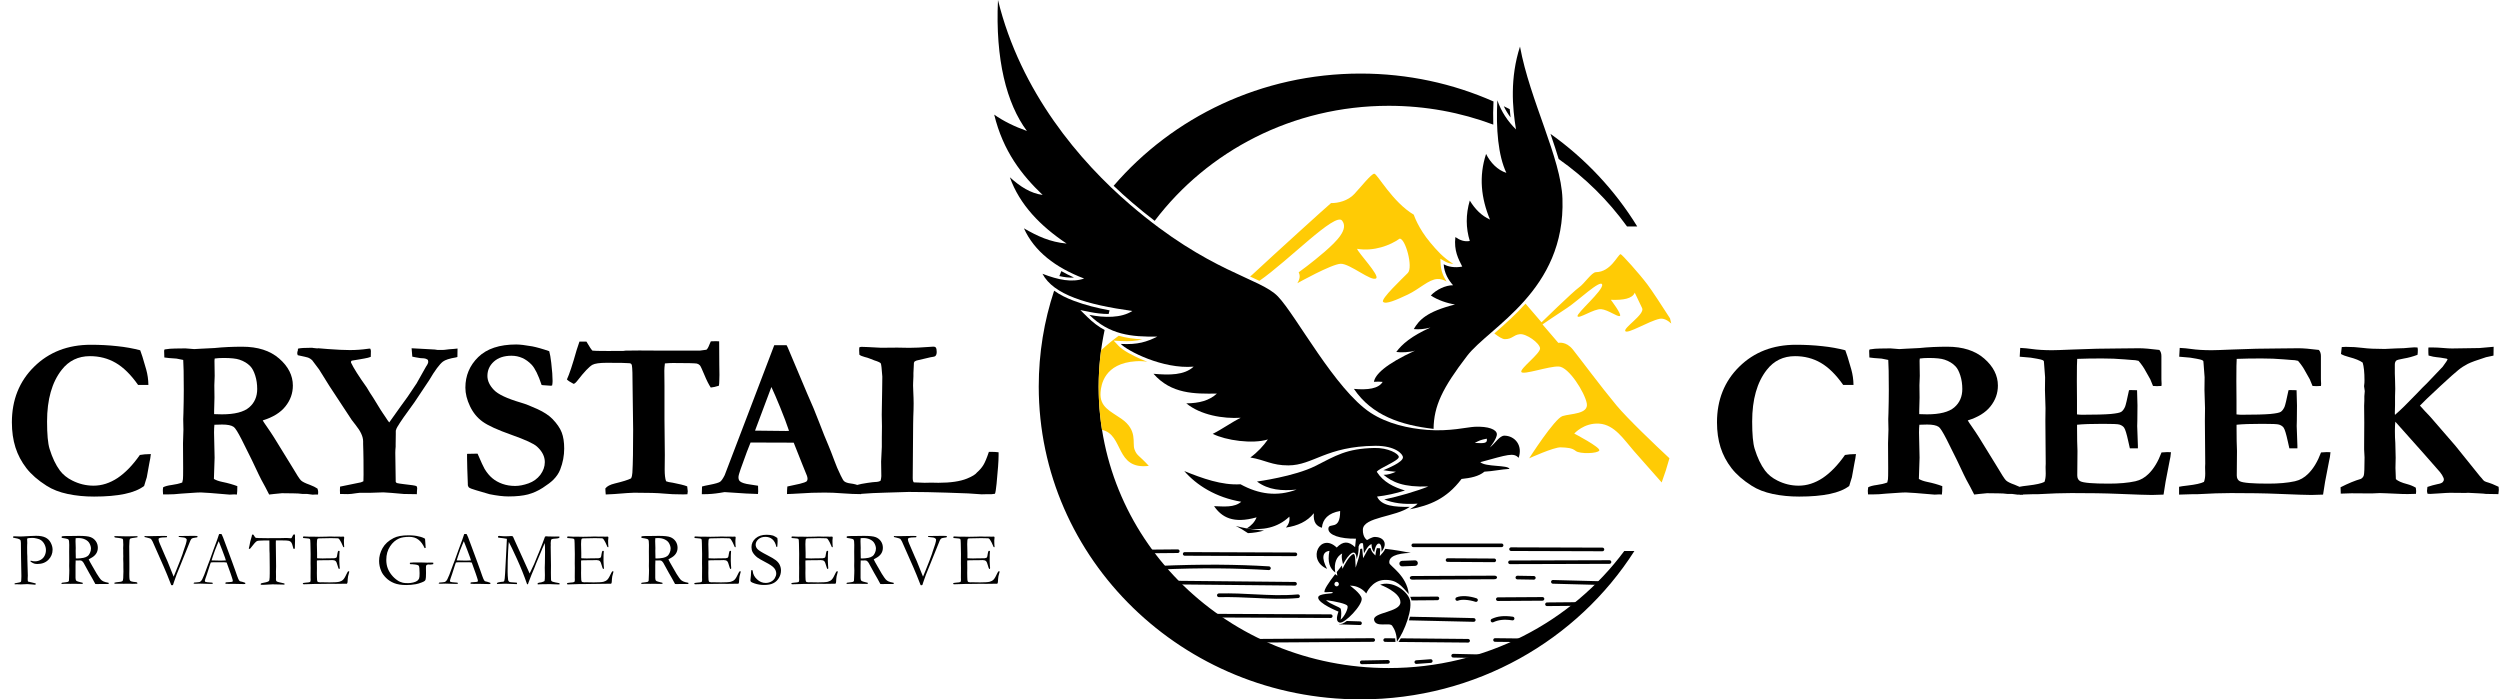 <?xml version="1.0" encoding="utf-8"?>
<!-- Generator: Adobe Illustrator 25.2.1, SVG Export Plug-In . SVG Version: 6.00 Build 0)  -->
<svg version="1.1" id="Layer_1" xmlns="http://www.w3.org/2000/svg" xmlns:xlink="http://www.w3.org/1999/xlink" x="0px" y="0px"
	 viewBox="0 0 3575 1000" style="enable-background:new 0 0 3575 1000;" xml:space="preserve">
<style type="text/css">
	.st0{fill-rule:evenodd;clip-rule:evenodd;}
	.st1{fill-rule:evenodd;clip-rule:evenodd;fill:#FFCB05;}
</style>
<g>
	<path class="st0" d="M2050,613.3c-46.9-5.4-88.2-19.2-113.9-57.2c19.9,1.8,35.2-0.3,41.1-10c-4.1-0.4-7.9-0.5-12.5-0.1
		c1.7-10.1,15.8-24.9,58.8-44.6c-6.9,2.3-20,3-26.8,1.9c8-11,21.7-22.8,48.8-34.9c-9.4,2.4-16.5,2.9-23.8,2.2
		c7.5-12.8,18-24.8,59-35.2c-10.5-1.5-25.1-6.3-34.6-12.9c7.9-8.4,21.2-14.7,31.8-14.6c-6.6-7.4-12.7-17.4-13.4-30
		c6,3.5,15.9,5.4,26.5,3.3c-5.4-10.7-12.1-22.7-9.8-42.2c6.3,4.5,13.1,7,20.6,5.6c-5.7-18.6-5.9-37.8,0-57.8
		c7.5,12.3,16.9,21.8,28.9,27.2c-12.7-30.5-16.2-61.7-5.6-93.9c6.2,12.6,16.6,23.2,29,27.1c-11.7-24.7-15-62.7-12.9-103.8
		c5.6,16.2,14.7,29.9,26.7,41.7c-5.2-30.8-8.8-73.7,5.7-118.5c14.2,77.4,58.8,159.7,60.7,217.5c4.6,132-104.8,183.4-136.5,225
		C2062.6,555.1,2050.4,580.5,2050,613.3z"/>
	<path class="st0" d="M2016,728.3c28.3-5.5,52.4-14.8,74-43.4c12.7-1.3,24.6-3.6,32.7-10.4c12.1-0.6,23.8-3.3,35.9-4
		c-2.2-5.9-34.2-2.5-41.8-9.6c39.7-10.8,47.5-14,54.8-6.2c6.3-17.7-5.3-31.5-20.2-31.7c-7.1-0.1-13.2,11-21,17
		c0,0,10.6-13,10.1-19.4c-0.5-6.4-11.9-11.2-31.8-10.3c-10.5,0.5-35.6,6.9-67.3,4.5c-27.4-2.1-57.3-8.8-81.3-24.4
		c-50.9-33.3-106.6-139.3-132.6-166.4c-26-27.1-97.8-33.8-211.4-131.3c-71.7-61.5-156.8-161-189-292.7
		c-3.9,84.9,12.2,148.1,41.4,187.3c-18-6.4-34.1-14.4-46.8-23.4c12.8,52.6,39.6,86.5,69.3,114.9c-17.6-2.5-31.9-11.8-46.9-25.3
		c13.9,39.2,43.7,69.8,81.2,94.8c-23.9-2.2-41.7-10.6-61.1-21.8c14.9,33,45,56.1,86.1,71.8c-17.4,5.9-36.5,2.1-59.6-6.8
		c15.9,30.1,63.6,44.1,128.5,53.2c-15.7,10.2-40,9.9-61.5,5.5c28.9,28.6,60,31.7,97.3,31.1c-15.1,7.5-27.7,11.8-52.3,10.5
		c9.3,9.8,59.6,36.2,104.2,32.5c-13.4,12.4-34.8,12.2-57.4,10.2c25.4,29,58.9,28.8,90.7,28.3c-11,10.1-25.4,13.8-43.8,14
		c20.4,16.7,52.5,22.2,77.9,20.6c-13.3,6.5-26.9,16.5-40.1,23c18.7,9.4,56.9,14.8,78.9,8c-6.5,9.3-14.7,18.2-25.1,25.8
		c21.5,3.6,30.6,11.4,54.4,11.3c35.4-0.1,54-27.4,124.3-28c28.5-0.2,39.5,11.7,39.5,16.5c0,7.1-22.3,15.9-28,18.4
		c6.5,1.1,13.2,1.9,17.9,2.2c-5.5,2.5-11.6,4.5-17.6,4.4c12.4,10.3,28.2,18,64.1,16.6c-17.4,7-43.1,14.4-63.1,18.6
		c12.1,5.1,27.6,7.4,47.7,6C2024,723.7,2023.1,723.7,2016,728.3L2016,728.3z M2108.9,633.4c6.3-3.4,8.4-4.4,17.2-6.1
		C2127.4,633.9,2122.8,634.2,2108.9,633.4z"/>
	<path class="st0" d="M1693.5,673.6c25.7,10.4,53.8,20.6,80.4,18.9c25.9,14.2,52.1,18.1,80.2,7.6c-20.7,2.1-40.4,0.7-56.6-11.5
		c0,0,53.8-7.3,83.4-22.2c29.5-14.9,44.4-24.9,84.4-25.8c19.7-0.5,35.1,8.3,35,12.9c-0.2,5.6-28.9,16.3-31.5,21.2
		c9.6,14.9,24.3,21.9,40.3,26.7c-13.4,4.3-26.7,7.2-39.9,8.7c6,13.6,25.4,15,46.8,14.7c-20,14.6-66.4,14.4-67.1,32.4
		c-0.4,11.4,6,15.1,6,15.1s7-4.5,11.2-4.5c4.2,0,11.7,1.5,13.7,7.8c2,6.3-4.3,13.5-4.3,13.5s1-11.8-3.8-11.8s-6.6,12.5-6.6,12.5
		c-2.4-2.5-3.8-6.3-3.8-11.8c-4.6,1.8-7.7,7.5-10.8,13.2c-0.5-4.7-0.9-9.5-1.4-14.2c-2.7-1-5-0.1-6.3,4.5c0.3,6.8-1,12.6-2.8,18.2
		c-0.8-18.3-11.8-7.2-19.5,7.3c-0.9-5.2-2.8-8.8-1.2-15.5c-7.9,4.2-12.1,13.3-9.9,27.1c-7.6-5.5-11.5-14.7-8.3-30.9
		c-10.2,1.4-11.5,10.3-3.4,25.8c-29.8-13.1-9.6-52.9,13.8-30.5c8.9-9.2,16.7-9.6,26.3-0.6c0.3-3.4,0.8-8.7,1.2-12.1
		c-22.2,0.4-39.8-5.1-39.4-14.3c0.4-9.9,17,4.2,16.8-25.3c-16.9,3-24.9,11.5-26.1,24c-7.2-2.3-12.7-7-11.5-20.8
		c-9.4,11.8-23.2,18.1-39.9,20.5c3.8-4.3,5.8-9.3,4.9-15.6c-17.2,16.3-38.3,19.7-61.1,17c6.5-4.1,11.6-9.2,14.2-16
		c-33.7,9.5-49.9-0.3-60.8-16c14.1,0.4,28.9,2.3,38.9-6.3C1738.7,711.4,1711,693.8,1693.5,673.6z"/>
	<path class="st0" d="M1930.5,837.5c0,0,15.6,11,16.7,18.3c1.5,9.3-24.4,36.3-31.4,34.5c-7-1.7-2.9-12.2-1.8-15.7
		c0,0-29.5-11.8-29-20.2c0.3-6.3,21.1-4.9,20.9-6.8c-0.2-1.9-7.2-0.6-11.7-0.7c-1.7-2.8,5.9-13.9,15.1-25.9l3.1,2.3l-0.8-5l0-0.3
		c2.4-3.1,4.9-6.3,7.3-9.3l0.8,4.7l2.8-5.4c2.2-4.1,4.9-8.5,8-12c0.8-0.9,3.9-4.1,5.4-3.7c1.7,0.4,2.1,6.3,2.1,7.5l0.6,11.9
		l3.6-11.4c1.6-5.1,2.7-10.1,2.9-15.3c0.9-0.2,1.8-0.3,2.8-0.5l0.7,6.9l0.7,6.8l3.3-6c1.3-2.3,3-5.8,5.2-8.5c0.7,0,1.5,0,2.2,0
		c0.6,2.8,1.8,5.4,3.8,7.5l3,3.2l0.6-4.4c0.1-0.9,0.7-3.7,1.5-6.2c1.6,0.1,3.1,0.2,4.7,0.3c0.1,2.1,0.1,4.1,0,4.7l-0.6,6.5l4.3-4.9
		c1.4-1.5,2.6-3.5,3.6-5.6c13.6,1.5,27.2,4,36.6,5.8c-21.2,0.7-32,5.6-30.7,14.6c0.6,4.1,24.9,17.8,27.8,44.4
		c-10.6-11.7-16.9-21-35-20.3c-18.1,0.7-25.9,19.4-25.9,19.4S1946.1,837.4,1930.5,837.5L1930.5,837.5z M1911.4,831.9
		c-1.7,0-3.2,1.5-3.2,3.3c0,1.8,1.4,3.3,3.2,3.3s3.2-1.5,3.2-3.3C1914.5,833.4,1913.1,831.9,1911.4,831.9L1911.4,831.9z
		 M1896.2,858.2c6.2,6.3,20.2,9.6,21.1,12.6c0.8,2.9,1.2,8.9-0.2,15.3c5.9-4.7,11.3-16.7,9.8-19.7
		C1925.4,863.4,1910.1,860,1896.2,858.2z"/>
	<path class="st0" d="M1973.6,836.1c0,0,29,10.5,29,25.1c0,14.6-40.2,14.2-37.6,25.6c2.6,11.1,22.1,2.7,25.8,8
		c3.7,5.3,6.4,11.8,6.8,22.8c10.8-14.2,23.7-48.5,17.9-61.8C2009.6,842.6,1989.9,830.4,1973.6,836.1z"/>
	<path class="st0" d="M1945.6,105.2c-141.8,0-268.7,62.4-353.1,160.5c8.6,8.2,17.4,16.2,26.4,23.9c10.6,9.1,21.4,17.8,32.3,26.2
		c75.5-99.7,197.3-164.5,334.7-164.5c52.7,0,103.1,9.5,149.5,26.9c-0.4-11.6-0.2-22.8,0.3-33.1
		C2077.8,119.5,2013.4,105.2,1945.6,105.2L1945.6,105.2z M2228.9,227.4c37.9,26.6,70.9,59.2,97.7,96.4h14.6
		c-31.8-51.8-74.1-96.9-124-132.4c2.3,6.7,4.5,13.3,6.7,20C2225.6,216.6,2227.3,222,2228.9,227.4L2228.9,227.4z M2158.9,156.1
		c-2.8-1.4-5.6-2.9-8.5-4.2c2.7,5.7,6,11,9.7,16C2159.6,163.9,2159.2,160,2158.9,156.1L2158.9,156.1z M2322.8,787.8
		c-75.3,101.4-198.2,167.5-336.9,167.5c-229.1,0-414.8-180-414.8-402c0-27.9,2.9-55.1,8.5-81.4c-8.5-4.6-16.7-10.7-24.7-18.6
		l-10-9.9l13.8,2.8c7.9,1.6,17.3,2.8,26.6,2.8c0.5-1.7,0.9-3.5,1.4-5.2c-17.7-3.3-35.3-7.6-51.5-13.8c-9.5-3.6-19.3-8.2-27.8-14.3
		c-14.3,43.2-22,89.2-22,137c0,247.1,206.1,447.4,460.2,447.4c165.4,0,310.4-84.9,391.6-212.2H2322.8L2322.8,787.8z M1517.7,387.7
		c-1,2.4-1.9,4.7-2.8,7.1c6.9,1.6,14,2.5,21,2.1C1529.6,394.1,1523.5,391,1517.7,387.7z"/>
	<path class="st0" d="M1784.6,762.4c-5.2-3.6-11-7.1-17.4-10.2c9.4,2.4,18.9,4.2,28.4,5.3c4,0.5,8,0.9,12,1.1
		C1800.4,760.9,1792.6,762,1784.6,762.4z"/>
	<path class="st1" d="M2181.5,434.2l22.9,26.7c0,0,45.1-44,53.3-49.7c8.2-5.7,18.3-21.9,24.5-22c21.1-0.3,30.7-24.2,35.2-25.8
		c1.7,0,27.1,28.3,38.4,43.4c6.3,8.3,20.7,30.4,32.3,48.4c0.6,2.4,1.3,4.9,1.8,7.4c-5.1-4.6-11-7.9-16.7-6.7
		c-15.3,3.2-45.8,22.2-49,17.6c-3.2-4.6,28.2-24.1,24.1-32.8c-4.2-8.8-10.6-22.2-10.6-22.2c-3.3,8.5-16.2,10.9-34.2,10.2
		c0,0,16.2,21.3,13,23.1c-3.2,1.9-16.7-8.8-26.8-9.7c-10.2-0.9-31.9,14.3-33.8,10.2c-1.9-4.2,37-37,35.2-45.3
		c-1.9-8.3-35.5,23.9-50.1,33.3c-14.5,9.4-35.2,23.6-35.2,23.6l22.6,26.4c0,0,11-2.7,20.7,9.4c9.7,12.1,40.1,53.1,62.5,80
		c16.1,19.3,55,56.3,75.7,75.6c-3.2,11.7-6.9,23.3-11.1,34.6c-12.1-13.7-31-35.1-40-45.3c-13.8-15.7-27.2-37.3-49.2-38.8
		c-22-1.5-35.8,14.2-35.8,14.2s38,19.8,35.8,24.2c-2.2,4.5-28,5.2-33.6,0.7c-5.6-4.5-11.9-4.8-21.6-5.2
		c-9.7-0.4-45.1,15.7-45.1,15.7s36.2-56.7,47.7-60.4c11.6-3.7,37.7-2.6,34.7-18.3c-3-15.7-25.7-51.8-39.9-52.6
		c-14.2-0.7-51.5,12.7-53.7,7.8c-2.2-4.8,27.6-26.5,26.8-33.9c-0.7-7.5-19.8-21.3-29.1-20.1c-9.3,1.1-10.4,7.1-21.3,7.1
		c-3.2,0-8.6-3.2-15-8.2C2152.5,463.2,2167.7,449.6,2181.5,434.2L2181.5,434.2z M1642.8,666.2c-48.5,5.9-35.4-44.6-67-51.5
		c-3.2-20-4.8-40.5-4.8-61.4c0-17.7,1.2-35.2,3.5-52.3c7.6-7.2,16.2-14.2,25.3-20.9c10.6,3.1,21.8,4.6,33.7,5.2
		c-9.3,2.4-18.6,3-30.5,2.4l-10.5-0.6l7.2,7.6c6.5,6.9,21.7,14.4,30.3,18.2c3.5,1.6,7.1,3,10.8,4.4c-5.2-0.8-10.8-1.1-16.7-0.7
		c-44.9,3-49.5,33.7-50.3,44.2c-1.7,21.4,14.1,27,29.9,38.1c23.5,16.4,15.2,34.4,18.6,43.6C1625.7,651.9,1628.2,650.3,1642.8,666.2
		L1642.8,666.2z M1787.6,395.4c1.7-1.3,3.4-2.7,5-4.3c27.7-25.8,106.2-97.1,110.8-100.7c10.1,0.2,24.2-3.3,33.2-12.9
		c9-9.6,24.6-29.4,28.7-29.1c4.4,0.4,26,40.6,56.4,58.6c0,0,6.2,19.3,23.8,40.1c8.7,10.3,17.6,20.9,32.8,30.3
		c-4.3-0.4-8.5-1.5-11.9-3.5l-6.7-3.9l0.4,7.7c0.5,9.2,3.6,17.5,8.5,24.9c-4.3-2.6-8.6-3.8-13.2-3.6c-12.3,0.5-25.9,14.5-42.2,22.2
		c-16.3,7.7-31.8,14.5-35.4,10.4c-3.6-4.1,27.5-33.2,35.4-41.3c7.9-8.1-3.6-49.9-11.8-49c-13.1,9.4-36.7,18.6-60.8,14.5
		c1.8,6,32.5,38,27.3,42.2c-6.7,5.3-37.6-21.3-50.8-20.8c-13.2,0.5-61.9,27.8-61.9,27.8c4.1-6.9,4-11.1,1.9-15.6
		c0,0,19.1-13.7,37.5-29.7c17.3-15.1,34.3-32.1,24.5-44.3c-9.9-12.2-76.6,57.4-118.2,86.2C1796.5,399.5,1792.1,397.4,1787.6,395.4z"
		/>
	<path class="st0" d="M1694.1,794.7c-1.4,0-2.6-1.2-2.6-2.6c0-1.4,1.2-2.6,2.6-2.6l158.3,0.6c1.4,0,2.6,1.2,2.6,2.6
		c0,1.4-1.2,2.6-2.6,2.6L1694.1,794.7z"/>
	<path class="st0" d="M1656.3,814.5c-1.4,0.1-2.7-1.1-2.7-2.5c-0.1-1.4,1.1-2.7,2.5-2.7c31.3-1.4,59.7-1.9,86-1.8
		c26.3,0.2,50.3,1,72.6,2.4c1.4,0.1,2.5,1.3,2.5,2.8c-0.1,1.4-1.3,2.5-2.8,2.5c-22.4-1.3-46.3-2.2-72.3-2.4
		C1715.9,812.5,1687.5,813.1,1656.3,814.5z"/>
	<path class="st0" d="M1680.3,835.7c-1.4,0-2.6-1.2-2.6-2.6c0-1.4,1.2-2.6,2.6-2.6l171.6,1.7c1.4,0,2.6,1.2,2.6,2.6
		c0,1.4-1.2,2.6-2.6,2.6L1680.3,835.7z"/>
	<path class="st0" d="M1743,853.9c-1.4,0-2.6-1.1-2.7-2.6c0-1.4,1.1-2.6,2.6-2.7c19.5-0.4,36.1,0.4,52,1.3c20.3,1,39.3,2,61.1,0.1
		c1.4-0.1,2.7,0.9,2.8,2.4c0.1,1.4-0.9,2.7-2.4,2.8c-22,1.9-41.2,0.9-61.8-0.1C1778.9,854.4,1762.2,853.5,1743,853.9z"/>
	<path class="st0" d="M1947.4,949.8c-1.4,0-2.6-1.1-2.7-2.6s1.1-2.6,2.6-2.7l37.4-0.7c1.4,0,2.6,1.1,2.7,2.6s-1.1,2.6-2.6,2.7
		L1947.4,949.8z"/>
	<path class="st0" d="M2025.5,949.4c-1.4,0.1-2.7-1-2.8-2.4c-0.1-1.4,1-2.7,2.4-2.8l20.7-1.5c1.4-0.1,2.7,1,2.8,2.4
		c0.1,1.4-1,2.7-2.4,2.8L2025.5,949.4z"/>
	<path class="st0" d="M2078,940.3c-1.4,0-2.6-1.2-2.6-2.7c0-1.4,1.2-2.6,2.7-2.6l49.4,1.1c1.4,0,2.6,1.2,2.6,2.7
		c0,1.4-1.2,2.6-2.7,2.6L2078,940.3z"/>
	<path class="st0" d="M2137.9,917.8c-1.4,0-2.6-1.2-2.6-2.6c0-1.4,1.2-2.6,2.6-2.6l37.4,0.4c1.4,0,2.6,1.2,2.6,2.6
		c0,1.4-1.2,2.6-2.6,2.6L2137.9,917.8z"/>
	<path class="st0" d="M2099.4,913.7c1.4,0,2.6,1.2,2.6,2.6c0,1.4-1.2,2.6-2.6,2.6l-99.6-0.9c1.1-1.5,2.2-3.2,3.4-5.2L2099.4,913.7
		L2099.4,913.7z M1995.5,918l-14.7-0.1c-1.4,0-2.6-1.2-2.6-2.6c0-1.4,1.2-2.6,2.6-2.6l14.3,0.1c0.2,1.6,0.3,3.2,0.4,4.9L1995.5,918z
		"/>
	<path class="st0" d="M1963.7,912.6c1.4,0,2.6,1.2,2.6,2.6c0,1.4-1.2,2.6-2.6,2.6l-169.2,1.1c-1.4,0-2.6-1.2-2.6-2.6
		c0-1.4,1.2-2.6,2.6-2.6L1963.7,912.6z"/>
	<path class="st0" d="M1738.2,883c-1.4,0-2.6-1.2-2.6-2.6c0-1.4,1.2-2.6,2.6-2.6l164.8,0.7c1.4,0,2.6,1.2,2.6,2.6
		c0,1.4-1.2,2.6-2.6,2.6L1738.2,883z"/>
	<path class="st0" d="M1944.9,888.6c1.4,0,2.6,1.2,2.5,2.7c0,1.4-1.2,2.6-2.7,2.5l-28.4-0.9c-0.8,0-1.5-0.4-1.9-0.9
		c0.3,0.1,0.6,0.2,0.9,0.3c2.8,0.7,6.8-1.4,10.6-4.3L1944.9,888.6z"/>
	<path class="st0" d="M2107.5,883.9c1.4,0,2.6,1.2,2.6,2.7c0,1.4-1.2,2.6-2.7,2.6l-92.7-2.1c0.6-1.7,1.1-3.5,1.6-5.2L2107.5,883.9z"
		/>
	<path class="st0" d="M2055.5,853.1c1.4,0,2.6,1.1,2.6,2.6c0,1.4-1.2,2.6-2.6,2.6l-37.1,0.3c-0.3-1.3-0.6-2.5-1.1-3.6
		c-0.2-0.5-0.5-1.1-0.8-1.6L2055.5,853.1z"/>
	<path class="st0" d="M2084.8,859c-1.3,0.5-2.9-0.1-3.4-1.4c-0.5-1.3,0.1-2.9,1.4-3.4c3.5-1.5,8.1-1.9,13-1.7
		c5.2,0.3,10.7,1.4,15.7,3.1c1.4,0.5,2.1,1.9,1.7,3.3c-0.5,1.4-1.9,2.1-3.3,1.7c-4.6-1.5-9.6-2.5-14.3-2.8
		C2091.3,857.5,2087.5,857.9,2084.8,859z"/>
	<path class="st0" d="M2141.9,859.4c-1.4,0-2.6-1.2-2.6-2.6c0-1.4,1.2-2.6,2.6-2.6l63.9-0.4c1.4,0,2.6,1.2,2.6,2.6
		c0,1.4-1.2,2.6-2.6,2.6L2141.9,859.4z"/>
	<path class="st0" d="M2135.4,889.8c-1.3,0.6-2.9,0.1-3.5-1.3c-0.6-1.3-0.1-2.9,1.3-3.5c4.1-1.9,8.5-3.2,13.5-3.7
		c4.9-0.5,10.3-0.3,16.7,0.6c1.4,0.2,2.4,1.5,2.2,3c-0.2,1.4-1.5,2.4-3,2.2c-6-0.9-11-1.1-15.4-0.6
		C2142.8,887,2139,888.1,2135.4,889.8z"/>
	<path class="st0" d="M2301.6,801.1c1.4,0,2.6,1.2,2.6,2.6c0,1.4-1.2,2.6-2.6,2.6l-142.3,0.4c-1.4,0-2.6-1.2-2.6-2.6
		s1.2-2.6,2.6-2.6L2301.6,801.1z"/>
	<path class="st0" d="M2070,803.5c-1.4,0-2.6-1.2-2.6-2.6c0-1.4,1.2-2.6,2.6-2.6l66.8,0.4c1.4,0,2.6,1.2,2.6,2.6
		c0,1.4-1.2,2.6-2.6,2.6L2070,803.5z"/>
	<path class="st0" d="M2021,782.4c-1.4,0-2.6-1.2-2.6-2.6c0-1.5,1.2-2.6,2.6-2.6h126.3c1.4,0,2.6,1.2,2.6,2.6c0,1.4-1.2,2.6-2.6,2.6
		H2021z"/>
	<path class="st0" d="M2019.6,828.9c-2,0-3.6-1.1-3.6-2.6c0-1.4,1.6-2.6,3.6-2.6l117.6-0.5c2,0,3.6,1.1,3.6,2.5
		c0,1.4-1.6,2.6-3.6,2.6L2019.6,828.9z"/>
	<path class="st0" d="M2220.6,834.7c-1.4,0-2.6-1.2-2.6-2.7c0-1.4,1.2-2.6,2.7-2.6l68.6,1.8c1.4,0,2.6,1.2,2.6,2.7
		c0,1.4-1.2,2.6-2.7,2.6L2220.6,834.7z"/>
	<path class="st0" d="M2160.8,787.9c-1.4,0-2.6-1.2-2.6-2.6s1.2-2.6,2.6-2.6l130.7,0.4c1.4,0,2.6,1.2,2.6,2.6c0,1.4-1.2,2.6-2.6,2.6
		L2160.8,787.9z"/>
	<path class="st0" d="M2005.2,809.9c-2.2,0.1-4-1.6-4.1-3.8c-0.1-2.2,1.6-4,3.8-4.1l18.5-0.7c2.2-0.1,4,1.6,4.1,3.8
		c0.1,2.2-1.6,4-3.8,4.1L2005.2,809.9z"/>
	<path class="st0" d="M2169.8,828.5c-1.4,0-2.6-1.2-2.6-2.6s1.2-2.6,2.6-2.6l23.6,0.4c1.4,0,2.6,1.2,2.6,2.6c0,1.4-1.2,2.6-2.6,2.6
		L2169.8,828.5z"/>
	<path class="st0" d="M1684.2,785.6c1.4,0,2.6,1.1,2.6,2.6c0,1.4-1.1,2.6-2.6,2.6l-44.3,0.4c-1.4,0-2.6-1.1-2.6-2.6
		c0-1.4,1.1-2.6,2.6-2.6L1684.2,785.6z"/>
	<path class="st0" d="M2256.5,861.1c1.4,0,2.6,1.1,2.6,2.6c0,1.4-1.1,2.6-2.6,2.6l-44.3,0.4c-1.4,0-2.6-1.1-2.6-2.6
		c0-1.4,1.2-2.6,2.6-2.6L2256.5,861.1z"/>
</g>
<g>
	<path d="M200.5,500.9c1.4,3.2,4.3,12.4,8.6,27.6c1.9,6.9,3,14.2,3.1,22h-14.7c-10.3-14.7-21-25.2-32-31.6
		c-11-6.4-23.3-9.6-36.9-9.6c-16.7,0-30.2,6.5-40.4,19.6c-13.9,17.7-20.9,42.3-20.9,73.9c0,18.3,1.2,31.4,3.6,39.1
		c3.9,12.6,8.8,22.9,14.7,30.9c4.5,6,10.5,10.8,17.8,14.4c9.5,4.8,19.6,7.3,30.4,7.3c11.9,0,23.3-3.7,34.4-11
		c11-7.4,21.6-18.3,31.8-32.9c4-0.8,9.2-1.2,15.7-1.3c-0.4,4.1-1.1,8.3-2.1,12.7c-0.3,1.7-1.6,8.5-3.7,20.5l-1.5,4.8l-2.3,7.6
		c-6.6,5.1-15.8,8.9-27.7,11.4c-11.9,2.5-26.5,3.8-43.9,3.8c-13.3,0-25.8-1.2-37.6-3.7c-11.8-2.5-21.9-6.4-30.3-11.8
		c-12.3-7.8-21.9-16.2-28.9-25.2c-7-9.1-12.2-18.9-15.6-29.6s-5.1-22.6-5.1-35.9c0-32.1,10.6-58.6,31.8-79.5
		c21.2-20.9,48.2-31.4,81.1-31.4c13.4,0,25.9,0.7,37.7,2C179.2,496.2,190.3,498.2,200.5,500.9z"/>
	<path d="M233.3,696.8c2.8-1.5,7-2.6,12.4-3.3c5.5-0.7,10.5-1.9,14.9-3.5c0.5-2.2,0.9-3.7,1-4.7c0.2-1.5,0.3-6.7,0.3-15.5l-0.2-36
		l0.6-19.4l-0.3-15l0.3-8.7c0.3-11.7,0.5-22.7,0.5-33c0-22.4-0.3-36.7-0.8-43l-9.5-1.9c-8.7-0.5-14.5-1.1-17.5-1.6l-0.3-9.7l0.6-1.8
		c5.4-0.9,10.3-1.3,14.9-1.3c2.5,0,7.5-0.1,15-0.2c7.8,0.6,12,1,12.6,1l8.6-0.5l20.2-1c12.6-1.3,25.9-1.9,39.9-1.9
		c22.1,0,39.7,5.6,52.7,16.9c13,11.3,19.6,24.2,19.6,38.7c0,10.9-3.5,20.8-10.6,29.7c-7,8.9-17.9,15.6-32.5,20.1
		c1.3,2.3,3,4.9,5.2,7.9c4.5,6.5,8.2,12,11,16.5l25.8,41.9c6.5,11.1,10.7,17.6,12.7,19.5c2,1.9,6.1,4,12.4,6.2
		c4.8,1.8,8.6,3.7,11.2,5.5c0.6,1.8,1,3.5,1,4.8c0,1-0.1,2.2-0.2,3.7h-4.4l-3.2,0.2l-8.4-1.1h-6.6c-3.5-0.5-7.7-0.8-12.8-0.8
		l-16.2-0.2c-1.2,0-5,0.4-11.3,1.1c-2.9,0.3-5.2,0.6-7,0.8l-5.5-10.7c-4.5-8.1-7.7-14.1-9.5-18.1c-4.7-10.5-12.9-27.1-24.4-50
		c-5.4-10.6-9.2-16.5-11.3-17.9c-3.2-2.3-8.8-3.4-16.6-3.4c-2.2,0-5.8,0.1-11,0.3c-0.3,3.1-0.5,6.8-0.5,11.2l0.8,35.9l-1,30.4
		c3,1.8,7,3.2,11.8,4.2c8.4,1.7,15.6,3.8,21.7,6.1c0,5.3-0.2,9.3-0.6,12c-2-0.1-3.3-0.2-3.9-0.2l-6.6,0.3c-23.2-2-36.9-3.1-41.2-3.1
		c-2.8,0-4.8,0.1-6,0.2l-22.3,1.5c-6.8,0.8-13,1.1-18.6,1.1h-7c-0.2-2.7-0.3-4.4-0.3-5.2C232.8,700.6,233,699,233.3,696.8z
		 M306,592.2c5.2,0.2,8.9,0.3,11.3,0.3c18.3,0,31.3-3.3,39-9.9c7.7-6.6,11.5-15.4,11.5-26.3c0-6.8-0.9-13.2-2.8-19.2
		c-1.9-6-4.2-10.4-7-13.3c-4-4.2-9.2-7.4-15.6-9.5c-4.7-1.6-12.3-2.4-22.7-2.4c-4.9,0-9.2,0.3-12.7,0.8l-0.3,3.1l0.3,21.8l-0.5,13.3
		l0.2,17.6c-0.2,5-0.4,11.4-0.5,19.2V592.2z"/>
	<path d="M426.1,498.6c2.9-0.9,9.6-1.3,20.2-1.3l1.6,0.3c2.7,0.4,4.6,0.6,5.7,0.6l1.6-0.2c1.6,0.2,6,0.6,13.3,1.1
		c13.4,1,24,1.5,31.8,1.5c8.6,0,17.1-0.6,25.4-1.8c1.2-0.2,2-0.3,2.6-0.3l1.3,0.2c0.5,1.4,0.8,2.5,0.8,3.2l-0.2,8.4
		c-2.5,1-5.4,1.7-8.9,2.3l-7.3,1.3c-2.7,0.5-6.3,1.1-10.8,1.8l-1,0.6l-0.3,2.1c3.6,7.7,11.1,19.6,22.6,35.7c3,5.2,6,10,9.1,14.5
		c0.9,1.2,3.9,6.2,9.2,15c0.5,1,1.1,1.9,1.8,2.9c1,1.5,1.9,3,2.9,4.4c1.8,2.7,3,4.5,3.6,5.3c2.2,3.5,4,6.1,5.5,7.9l16.8-23.6
		c5.5-7.1,12.7-17.5,21.5-31l0.6-0.8l13.7-24.4c2.2-3.1,3.2-5.4,3.2-7c0-0.5-0.2-1.5-0.5-2.7c-1.6-1.1-3-1.7-4-1.9
		c-0.4-0.2-2.7-0.4-6.8-0.6c-2.3-0.4-4.4-0.8-6.5-1.1c-2-0.3-3.7-0.6-5-1c-0.2-1.4-0.5-5.4-1-12l33.1,1.8c1,0.1,2.3,0.3,4,0.6h7.8
		l2.7-0.2c3.4-0.5,7.9-1,13.4-1.3c1.6-0.1,3.2-0.3,4.7-0.5l-0.2,12.1l-2.1,0.6c-9.1,1.5-15.3,3.5-18.6,6
		c-4.8,3.7-11.4,12.5-19.6,26.5l-21,31.5c-12.6,17.1-20.7,28.8-24.4,35.1c-1,1.5-1.8,3.4-2.4,5.7v5l-0.2,14.1v3.9
		c-0.3,2.8-0.5,5.7-0.5,8.7l0.6,41.4c0.4,0.9,1,1.5,1.8,1.8c1.5,0.4,5,1,10.3,1.6c10.3,1.1,16.1,2,17.3,2.7c0.9,0.5,1.3,1.6,1.3,3.2
		c0,1-0.1,2.3-0.3,3.9c0,1-0.1,2.5-0.2,4.5l-18.6-0.3l-17.3-1.5l-12-0.8l-17.9,0.6h-13.4c-1.5-0.1-3.9,0.1-7.3,0.6
		c-5.4,0.9-9.4,1.3-12.1,1.3l-11.2-0.2c-0.1-2.3-0.2-4-0.2-5.2c0-1.2,0.1-3,0.2-5.3l29.7-6.1c1.3-0.4,2.5-1,3.7-1.6
		c0.1-5,0.2-8,0.2-9.2c0-16.5-0.1-27.7-0.3-33.7c-0.2-6-0.3-9.5-0.3-10.4v-3.7c0-6.8-3.6-14.6-10.7-23.4c-3-3.8-4.9-6.2-5.7-7.4
		l-31.7-48.2l-14.9-23.9c-0.5-0.9-3.9-5.3-10-13.3c-1.9-1.7-3.8-2.9-5.7-3.6c-1.1-0.4-6-1.6-14.7-3.4c-0.5-1-0.8-1.8-0.8-2.6
		c0-0.6,0.1-1.5,0.2-2.5C425.9,502.2,426,500.7,426.1,498.6z"/>
	<path d="M785.4,502.2c1.1,3.7,2,9.2,2.9,16.7c1.3,11.1,1.9,19.7,1.9,25.9c0,1.9-0.2,4-0.6,6.3l-1.6,0.5l-11.6-0.8l-1.9-0.3
		c-4.7-14.2-9.5-23.9-14.2-28.9c-8.2-8.6-17.8-12.9-28.9-12.9c-10.6,0-18.9,2.8-25.1,8.3c-6.2,5.6-9.3,12.4-9.3,20.6
		c0,6.9,3.1,13.5,9.2,19.9c6,6.4,18.9,12.4,38.5,18.2c6.6,1.9,14.5,5,23.9,9.3c9.3,4.3,16.4,9,21.3,14c6.5,6.7,10.9,13.1,13.3,19.3
		c2.4,6.2,3.6,13.9,3.6,23.2c0,10.1-1.9,20.1-5.7,29.9c-2,5.2-5.3,10.1-9.9,14.7c-3.2,3.2-8.2,7-15,11.4c-6.8,4.4-13.8,7.5-21.1,9.5
		c-7.3,1.9-16.6,2.9-28,2.9c-7.5,0-16.5-1.1-27-3.2l-19.4-5.7c-5.4-1.5-8.8-2.9-10.2-4c-0.5-0.4-1-1.5-1.5-3.1v-1.8
		c0-1.2-0.3-8.6-0.8-22.1c-0.2-7-0.3-12-0.3-14.9V649l15-0.3c5.2,12,8.5,19.3,10,21.7c3.3,5.5,7,10,11.1,13.4
		c4,3.4,8.8,6.1,14.4,8.1c5.6,2,11.7,3,18.2,3c5.8,0,12.2-1.2,19.2-3.7c7-2.5,12.6-6.6,16.9-12.2c4.2-5.7,6.4-11.7,6.4-18.2
		c0-8-3.7-15.4-11.2-22.2c-4.5-4.2-16.7-9.8-36.5-16.8c-19.8-7-33.6-13.3-41.2-18.8c-7.7-5.5-13.7-12.9-18.1-22.1
		c-4.4-9.2-6.6-18.1-6.6-26.6c0-17.1,6.1-31.7,18.4-43.7c12.3-12,30.4-18,54.3-18c5.2,0,12.8,0.9,23,2.7
		C767.2,496.5,775.3,498.7,785.4,502.2z"/>
	<path d="M828.6,488.5h10c0.8,1.2,1.3,2.1,1.6,2.6c3,5.2,5.3,8.7,7,10.3c1.4,0.3,8.8,0.5,22.1,0.5c8.3,0,15.7,0,22.1-0.1l3.2-0.4
		l19.6-0.2l36.5,0.2h50l9.5-1.3c1.4-1,2.9-3.6,4.5-7.9c0.4-1,1-2.3,1.8-4.1l7.1-0.2c1.1,0,2.7,0.1,4.8,0.2
		c0.1,7.4,0.2,18.6,0.2,33.6l0.2,14.4l-0.2,8.2c0,2.8-0.2,5.2-0.6,7.3c-4.4,1.4-8.3,2.3-11.6,2.6c-2.8-4.2-5.9-10.3-9.2-18.3
		c-3.3-8-5.4-12.4-6.2-13.3c-1.3-1.4-2.8-2.3-4.5-2.7c-2.6-0.5-14-0.8-34.4-0.8c-3,0-6.8,0.2-11.3,0.6c-0.5,4.2-0.8,7.7-0.8,10.3
		l0.2,21.7v47.5l0.5,51.2l-0.2,21c0,7.4,0.6,13,2,16.8c1.7,0.8,4.9,1.5,9.6,2.1c0.9,0.1,4.9,1,12,2.6c3.2,0.8,6.1,1.6,8.6,2.6
		c0.5,3.9,0.8,6.3,0.8,7.1c0,1-0.2,2.4-0.5,4.2c-2.4,0.1-4.3,0.2-5.8,0.2c-11.1,0-20.5-0.4-28.3-1.2c-7.8-0.8-21.8-1.2-42.2-1.2
		c-3.2,0-12.7,0.6-28.5,1.9c-6.1,0.4-10.1,0.6-12,0.6c-0.1-1.6-0.2-2.9-0.3-3.7l-0.2-3.7v-1.3c2.4-3.1,6.8-5.4,13.4-7
		c11.2-2.7,19-5.1,23.3-7.3c1.1-2,1.7-4.7,1.9-8.1c0.8-12.9,1.1-33.5,1.1-61.8l-0.8-61.1c0-16.8-0.3-27-1-30.6
		c-0.2-1-0.6-1.7-1.1-2.2c-0.5-0.5-1.3-0.8-2.3-0.9c-3.3-0.4-14.2-0.6-32.7-0.6c-10.1,0-16.9,1-20.4,2.9c-4.6,2.7-11.6,10-20.9,22
		c-2.7,3.5-4.7,5.2-6,5.2c-5-2.6-8.1-4.7-9.5-6.3c3.3-7,8-21,13.9-42C826.6,494.8,827.8,490.6,828.6,488.5z"/>
	<path d="M1003.6,706.7l0.3-11c2-0.6,5.7-1.5,10.8-2.4c8.3-1.6,13.3-3.1,15.1-4.4c1.8-1.3,4-4.4,6.5-9.4l32.6-85.4l38.3-100.5
		c3.6,0,7,0,10.3,0h7.3l1.5,2.9l28.1,66.6c6.3,14.1,12.1,27.8,17.1,41.1c5.1,13.3,9.4,24.2,13.1,32.6c2.2,5.1,5.1,12.7,8.9,22.8
		c1.9,5.5,4.9,12.4,8.9,20.7c2.2,4.5,3.8,7.2,4.8,7.9c1.9,1.6,5.1,2.7,9.5,3.2c4.4,0.5,9.1,1.8,14.1,3.7c0.5,3.6,0.8,6.2,0.8,7.9
		c0,0.8-0.1,1.9-0.2,3.6c-8,0-16.8-0.4-26.3-1.1c-9.6-0.8-18.2-1.1-25.9-1.1c-8.5,0-14.7,0.1-18.4,0.3l-27.5,1.5l-7.9,0.3
		c0-3.8,0.2-7.4,0.5-10.8l17.9-3.9c5.4-1.4,8.5-2.5,9.4-3.2c1.1-1.1,1.6-2.3,1.6-3.7c0-1.4-0.3-2.9-0.8-4.4l-6.4-15.8L1135,633
		l-61.7-0.2c-2.3,5.2-7,17.8-14.2,38c-2,5.7-3.1,9.6-3.1,11.6c0,2.8,0.8,4.8,2.3,6c2.5,2,7.2,3.5,14.2,4.4c1,0.2,4.8,0.8,11.5,1.8
		c0.1,3.9,0.2,6.6,0.2,8.1c0,1.2-0.1,2.4-0.3,3.7c-6.7,0-22.6-0.9-47.8-2.7l-6.6,1.1c-8,1.3-15.6,1.9-22.8,1.9H1003.6z
		 M1079.7,615.8c25.2,0.3,40,0.5,44.6,0.5l4-0.2c-3.2-9.6-7.4-20.8-12.6-33.5s-9.4-22.5-12.6-29.2L1079.7,615.8z"/>
	<path d="M1226,693.4c3.3-1,8.1-1.9,14.1-2.8c6.1-0.9,9.7-1.3,10.8-1.3c4.2-0.1,7-0.8,8.4-2c0.6-2.6,1-4.7,1-6.5l-0.3-20.7l1-21
		v-13.4l0.2-15.9l-0.3-16.8l0.6-36.1l0.2-16.3v-2.3c-0.8-11.3-1.5-17.6-2.2-18.7c-0.7-1.1-3.8-2.6-9.3-4.3c-0.5-0.2-2.6-1-6.1-2.4
		c-2.7-1.1-5.1-1.8-7.3-2.3c-3.8-1-6.4-2.1-7.9-3.4c-0.2-2.8-0.3-5-0.3-6.5c0-0.9,0.1-2.2,0.2-3.9c1-0.5,2-0.8,3.1-0.8
		c2.6,0,12,0.4,28.1,1.3l23.1-0.2l17.1,0.3c7.4,0,17-0.4,28.6-1.3c3.4-0.3,5.4-0.4,6-0.4c1.6,0,2.7,0.4,3.4,1.3
		c0.9,1.2,1.3,3.3,1.3,6.4c0,2.5-0.6,4.3-1.8,5.6c-0.6,0.8-3,1.4-7.1,1.9l-20,4.7c-0.5,0.2-1.5,0.6-2.7,1.3c-0.4,0.8-0.8,1.4-1,1.9
		l-0.2,4.5l-0.5,10.2v2.9v1.8c0,0.5-0.1,3.5-0.4,8.9c-0.1,1.4-0.1,2.8-0.1,4.2c0,1.7,0.1,4.6,0.3,8.7c0.3,6.5,0.5,12.1,0.5,17
		c0,5.6-0.2,12-0.5,19.3c-0.1,2.7-0.2,6.2-0.2,10.5l-0.6,76.7c0,3.2,0.5,5.3,1.6,6.3l15.4,0.6l9.5-0.2l10.2,0.2c17.4,0,31-2,40.9-6
		c7.4-3,12.3-6,14.5-9c3.7-3.2,6.7-6.7,9-10.5c2.3-3.8,4.9-10,7.8-18.7h5.2c2.6,0,5.5,0.2,8.7,0.6v4.5c0,7.7-1,21.3-2.9,40.6
		c-0.8,7.7-1.5,12.5-2.3,14.2c-2.5,0.4-4,0.6-4.7,0.6h-6l-8.4,0.2c-1,0-7.4-0.4-19.2-1.3c-2.2-0.1-12.4-0.5-30.9-1.1s-36.5-1-54.2-1
		l-33,1c-12.7,0.3-24.6,0.9-35.7,1.8h-2.4c-0.6,0-1.7-0.1-3.1-0.2c-0.2-1.2-0.3-2.2-0.3-3.1C1224.9,698.8,1225.3,695.5,1226,693.4z"
		/>
</g>
<g>
	<path d="M2638.8,500.9c1.4,3.2,4.3,12.4,8.6,27.6c1.9,6.9,3,14.2,3.1,22h-14.7c-10.3-14.7-21-25.2-32-31.6
		c-11-6.4-23.3-9.6-36.9-9.6c-16.7,0-30.2,6.5-40.4,19.6c-13.9,17.7-20.9,42.3-20.9,73.9c0,18.3,1.2,31.4,3.6,39.1
		c3.9,12.6,8.8,22.9,14.7,30.9c4.5,6,10.5,10.8,17.8,14.4c9.5,4.8,19.6,7.3,30.4,7.3c11.9,0,23.3-3.7,34.4-11
		c11-7.4,21.6-18.3,31.8-32.9c4-0.8,9.2-1.2,15.7-1.3c-0.4,4.1-1.1,8.3-2.1,12.7c-0.3,1.7-1.6,8.5-3.7,20.5l-1.5,4.8l-2.3,7.6
		c-6.6,5.1-15.8,8.9-27.7,11.4c-11.9,2.5-26.5,3.8-43.9,3.8c-13.3,0-25.8-1.2-37.6-3.7c-11.8-2.5-21.9-6.4-30.3-11.8
		c-12.3-7.8-21.9-16.2-28.9-25.2c-7-9.1-12.2-18.9-15.6-29.6c-3.4-10.7-5.1-22.6-5.1-35.9c0-32.1,10.6-58.6,31.8-79.5
		c21.2-20.9,48.2-31.4,81.1-31.4c13.4,0,25.9,0.7,37.7,2C2617.5,496.2,2628.5,498.2,2638.8,500.9z"/>
	<path d="M2671.5,696.8c2.8-1.5,7-2.6,12.4-3.3c5.5-0.7,10.5-1.9,14.9-3.5c0.5-2.2,0.9-3.7,1-4.7c0.2-1.5,0.3-6.7,0.3-15.5l-0.2-36
		l0.6-19.4l-0.3-15l0.3-8.7c0.3-11.7,0.5-22.7,0.5-33c0-22.4-0.3-36.7-0.8-43l-9.5-1.9c-8.7-0.5-14.5-1.1-17.5-1.6l-0.3-9.7l0.6-1.8
		c5.4-0.9,10.3-1.3,14.9-1.3c2.5,0,7.5-0.1,15-0.2c7.8,0.6,12,1,12.6,1l8.6-0.5l20.2-1c12.6-1.3,25.9-1.9,39.9-1.9
		c22.1,0,39.7,5.6,52.7,16.9c13,11.3,19.6,24.2,19.6,38.7c0,10.9-3.5,20.8-10.6,29.7c-7,8.9-17.9,15.6-32.5,20.1
		c1.3,2.3,3,4.9,5.2,7.9c4.5,6.5,8.2,12,11,16.5l25.8,41.9c6.5,11.1,10.7,17.6,12.7,19.5c2,1.9,6.1,4,12.4,6.2
		c4.8,1.8,8.6,3.7,11.2,5.5c0.6,1.8,1,3.5,1,4.8c0,1-0.1,2.2-0.2,3.7h-4.4l-3.2,0.2l-8.4-1.1h-6.6c-3.5-0.5-7.7-0.8-12.8-0.8
		l-16.2-0.2c-1.2,0-5,0.4-11.3,1.1c-2.9,0.3-5.2,0.6-7,0.8l-5.5-10.7c-4.5-8.1-7.7-14.1-9.5-18.1c-4.7-10.5-12.9-27.1-24.4-50
		c-5.4-10.6-9.2-16.5-11.3-17.9c-3.2-2.3-8.8-3.4-16.7-3.4c-2.2,0-5.8,0.1-11,0.3c-0.3,3.1-0.5,6.8-0.5,11.2l0.8,35.9l-1,30.4
		c3,1.8,7,3.2,11.8,4.2c8.4,1.7,15.6,3.8,21.7,6.1c0,5.3-0.2,9.3-0.6,12c-2-0.1-3.3-0.2-3.9-0.2l-6.6,0.3c-23.2-2-36.9-3.1-41.2-3.1
		c-2.8,0-4.8,0.1-6,0.2l-22.3,1.5c-6.8,0.8-13,1.1-18.6,1.1h-7c-0.2-2.7-0.3-4.4-0.3-5.2C2671.1,700.7,2671.2,699,2671.5,696.8z
		 M2744.3,592.2c5.2,0.2,8.9,0.3,11.3,0.3c18.3,0,31.3-3.3,39-9.9c7.7-6.6,11.5-15.4,11.5-26.3c0-6.8-0.9-13.2-2.8-19.2
		c-1.9-6-4.2-10.4-7-13.3c-4-4.2-9.2-7.4-15.6-9.5c-4.7-1.6-12.3-2.4-22.7-2.4c-4.9,0-9.2,0.3-12.7,0.8l-0.3,3.1l0.3,21.8l-0.5,13.3
		l0.2,17.6c-0.2,5-0.4,11.4-0.5,19.2V592.2z"/>
	<path d="M2888.9,497.5c6.1,0.3,11.5,0.8,16,1.5c8.5,1.2,18.4,1.8,29.6,1.8c3.9,0,13.8-0.3,29.9-1c24-1,45.7-1.5,65.1-1.5l29.3-0.3
		c6.6,0,16.3,0.8,29.1,2.4c1.9,2.2,2.9,5.1,2.9,8.7v33.3l0.3,6.6c0,0.6-0.1,1.6-0.2,2.9l-6.6,0.3c-0.9,0-2.7-0.1-5.5-0.3
		c-1-2.2-2.3-5.3-3.9-9.5l-6.5-11.5c-2.5-4.8-5.9-9.8-10.3-14.9c-2.7-0.8-6.1-1.2-10.3-1.3c-1.1-0.1-4.4-0.4-9.9-0.8
		c-10-0.9-20.8-1.3-32.3-1.3c-13.1,0-24.9,0.2-35.2,0.6c-0.3,2.7-0.5,13.3-0.5,31.8l0.2,27.2v20.4c2.7,0.3,5,0.5,7,0.5
		c19.3,0,33.1-0.4,41.3-1.1c8.2-0.8,13.3-1.8,15.2-3.2c1.9-1.3,3.7-3.7,5.2-7c1-2.4,2.9-10.3,5.7-23.8l2.1-0.2l9.4,0.2
		c0.4,9.6,0.6,16.9,0.6,21.8c0,11.3-0.1,18.6-0.2,21.8c-0.2,3.2-0.2,5.8-0.2,7.6c0,2.9,0.2,7.6,0.5,14c0.3,6.4,0.5,11.2,0.5,14.3
		v3.6h-11.5c-0.4-1.7-1.2-5.3-2.4-10.7c-2.2-10-4.1-16.3-5.8-18.8c-1.3-1.9-3.5-3.4-6.5-4.4c-2.2-0.8-10.2-1.1-24-1.1
		c-16.3,0-28.6,0.4-36.8,1.3c0,2.8,0,4.6,0,5.5c0,12.8,0.2,23.5,0.6,32l-0.3,34.9c0,4.1,1.5,6.9,4.4,8.4c4.4,2.3,17.9,3.4,40.6,3.4
		c15,0,27.7-1.1,38.1-3.4c7.2-1.6,13.6-5.2,19.1-10.8c7.3-7.2,13.4-17.3,18.3-30.4c3.3-0.3,6.1-0.5,8.2-0.5c1.2,0,3,0.1,5.3,0.2
		c-0.3,2.7-0.6,5-0.8,6.8l-1,4.8l-5.9,30.6l-2.9,18.4c-7,0.3-12.6,0.5-16.7,0.5c-6,0-22.2-0.5-48.4-1.6c-18.4-0.8-40.7-1.1-66.7-1.1
		c-12.9,0-28.9,0.5-47.7,1.6h-6.8l-19.6,0.6v-11.2c2-0.5,6.1-1.1,12.3-1.8c11.2-1.3,19-3,23.3-5.2c1.2-3.1,1.8-7.1,1.8-11.8
		c0-1.8-0.1-5-0.2-9.4l0.2-5l-0.5-60.9l0.2-18.3l-0.8-25.9l0.2-18.3l-1.5-20c0-0.5-0.1-1.6-0.3-3.2c-1.1-1.2-2.7-1.9-4.8-2.3
		c-1.2-0.2-2.8-0.5-4.8-1c-6.1-1.3-12.1-2-17.8-2.3c-2-0.1-4.4-0.3-7.1-0.6L2888.9,497.5z"/>
	<path d="M3117,497.5c6.1,0.3,11.5,0.8,16,1.5c8.5,1.2,18.4,1.8,29.6,1.8c3.9,0,13.8-0.3,29.9-1c24-1,45.7-1.5,65.1-1.5l29.3-0.3
		c6.6,0,16.3,0.8,29.1,2.4c1.9,2.2,2.9,5.1,2.9,8.7v33.3l0.3,6.6c0,0.6-0.1,1.6-0.2,2.9l-6.6,0.3c-0.9,0-2.7-0.1-5.5-0.3
		c-1-2.2-2.3-5.3-3.9-9.5l-6.5-11.5c-2.5-4.8-5.9-9.8-10.3-14.9c-2.7-0.8-6.1-1.2-10.3-1.3c-1.1-0.1-4.4-0.4-9.9-0.8
		c-10-0.9-20.8-1.3-32.3-1.3c-13.1,0-24.9,0.2-35.2,0.6c-0.3,2.7-0.5,13.3-0.5,31.8l0.2,27.2v20.4c2.7,0.3,5,0.5,7,0.5
		c19.3,0,33.1-0.4,41.3-1.1c8.2-0.8,13.3-1.8,15.2-3.2c1.9-1.3,3.7-3.7,5.2-7c1-2.4,2.9-10.3,5.7-23.8l2.1-0.2l9.4,0.2
		c0.4,9.6,0.6,16.9,0.6,21.8c0,11.3-0.1,18.6-0.2,21.8c-0.2,3.2-0.2,5.8-0.2,7.6c0,2.9,0.2,7.6,0.5,14c0.3,6.4,0.5,11.2,0.5,14.3
		v3.6h-11.5c-0.4-1.7-1.2-5.3-2.4-10.7c-2.2-10-4.1-16.3-5.8-18.8c-1.3-1.9-3.5-3.4-6.5-4.4c-2.2-0.8-10.2-1.1-24-1.1
		c-16.3,0-28.6,0.4-36.8,1.3c0,2.8,0,4.6,0,5.5c0,12.8,0.2,23.5,0.6,32l-0.3,34.9c0,4.1,1.5,6.9,4.4,8.4c4.4,2.3,17.9,3.4,40.6,3.4
		c15,0,27.7-1.1,38.1-3.4c7.2-1.6,13.6-5.2,19.1-10.8c7.3-7.2,13.4-17.3,18.3-30.4c3.3-0.3,6.1-0.5,8.2-0.5c1.2,0,3,0.1,5.3,0.2
		c-0.3,2.7-0.6,5-0.8,6.8l-1,4.8l-5.9,30.6l-2.9,18.4c-7,0.3-12.6,0.5-16.7,0.5c-6,0-22.2-0.5-48.4-1.6c-18.4-0.8-40.7-1.1-66.7-1.1
		c-12.9,0-28.9,0.5-47.7,1.6h-6.8l-19.6,0.6v-11.2c2-0.5,6.1-1.1,12.3-1.8c11.2-1.3,19-3,23.3-5.2c1.2-3.1,1.8-7.1,1.8-11.8
		c0-1.8-0.1-5-0.2-9.4l0.2-5l-0.5-60.9l0.2-18.3l-0.8-25.9l0.2-18.3l-1.5-20c0-0.5-0.1-1.6-0.3-3.2c-1.1-1.2-2.7-1.9-4.8-2.3
		c-1.2-0.2-2.8-0.5-4.8-1c-6.1-1.3-12.1-2-17.8-2.3c-2-0.1-4.4-0.3-7.1-0.6L3117,497.5z"/>
	<path d="M3347,696.8c11-5.6,20.7-9.6,29.1-12c2.2-1.3,3.6-3,4.2-5.3c0.6-2.2,1-10.6,1-25.3c0-2-0.2-5.9-0.6-11.6v-3.9l0.2-34.3
		l-0.2-24.2l0.3-7.1v-6.5c0-1.6,0.2-4,0.6-7.3l-1-7.1l0.2-1.8c0.3-1.8,0.4-4,0.4-6.5c0-11.4-0.9-19.9-2.6-25.4
		c-4-2.9-10.5-5.6-19.4-7.9c-5.1-1.3-8.9-2.8-11.6-4.4l1.1-9.9c1.8-0.2,3.7-0.3,5.7-0.3c8.7,0,16.9,0.5,24.4,1.5
		c7.6,1,18,1.5,31.4,1.5l16.5-0.8c8.1-0.1,14.4-0.4,18.8-1c3.2-0.3,5.5-0.5,6.8-0.5c1.4,0,3,0.1,4.7,0.2c0.3,1.1,0.5,2.2,0.5,3.5
		c0,3.2-0.2,5.5-0.5,7c-6.8,2.5-13.3,4.3-19.6,5.3c-6.3,1.1-9.8,2.1-10.7,2.9c-1.4,1.3-2.1,3.2-2.1,5.8v12.6c0,1.7,0.1,4.6,0.3,8.8
		c0.2,6.4,0.3,10.8,0.3,13.3c0,1.6-0.1,5.2-0.3,10.9v12.3l-0.3,11.7c0,0.5,0.1,1.3,0.2,2.3c7.8-6.7,18.1-16.8,31-30.3
		c6-6.4,10.8-11.2,14.4-14.6c1.4-1.4,9-9.4,22.8-23.9c4.4-6,6.8-9.5,7.1-10.5l-1.3-1.1c-6.7-1.2-11.7-2-15-2.2
		c-2.3-0.1-5.9-0.9-11-2.3c-0.2-1.7-0.3-4.8-0.3-9.4l0.2-2.1h7.1c3.4,0,8,0.2,13.7,0.7c5.7,0.5,10,0.7,13,0.7l39-0.6
		c6.1-0.6,12.9-1.2,20.4-1.8l-0.2,12.6c-1.8,0.4-5.4,1.2-10.7,2.3c-12.9,4.1-21.7,7.3-26.2,9.6c-4.5,2.3-9.1,5.2-13.6,8.9
		c-4.5,3.6-12.9,11.1-25.1,22.4c-16.5,15.3-26.3,24.7-29.6,28.3c2,2.4,4.5,5.1,7.4,8.2l5.3,5.5c1,1.1,2.2,2.4,3.6,4l34.3,39.6
		l28.5,35.4c3.2,4.1,5.4,6.8,6.6,8.2l2.6,2.9c1.8,2.4,3.1,3.8,3.9,4.2c1,0.6,3.2,1.5,6.6,2.4c1.8,0.4,6.4,2.3,13.7,5.7
		c0.2,1.9,0.3,3.5,0.3,4.5c0,1.3-0.2,3.3-0.6,6l-17.8-0.3c-2-0.3-5.3-0.6-9.9-0.8l-15.8-0.8l-3.4,0.2l-22.3-0.2
		c-2.2,0-8.1,0.3-17.9,1c-5.2,0.4-8.6,0.6-10.3,0.6c-0.9,0-2.2-0.1-3.9-0.2c-0.5-1.7-0.8-3.1-0.8-4.1c0-1.3,0.2-3.2,0.6-5.7
		c4.7-1.6,9.5-3,14.4-4c3.7-0.6,6.1-1.6,7.3-2.7c1.2-1.2,1.8-2.5,1.8-3.9c0-1-0.2-1.8-0.5-2.4c-1-2.5-2.6-5.2-5-8.2
		c-0.9-1-8.5-9.7-22.9-26.1l-41-46c-0.4,3.9-0.6,8.2-0.6,13.1c0,6.8,0.2,12.5,0.6,17.3c0.1,1,0.3,8,0.5,21.1l-0.3,14.7l0.6,16
		c3,2.7,8.4,5.1,16.2,7.1c4.5,1.2,8.6,2.9,12.3,5.1c0.3,2.1,0.5,3.7,0.5,4.8c0,0.9-0.1,2.2-0.3,4c-5.1,0.2-9,0.3-11.8,0.3
		c-3,0-5.6,0-7.6-0.1l-23-1c-3.1-0.2-6.2-0.3-9.2-0.3c-3.1,0-7.1,0.2-11.8,0.5l-28.7-0.2c-1.2,0-6.3,0.2-15.4,0.5L3347,696.8z"/>
</g>
<g>
	<path d="M19.1,767.1c0.6-0.1,1-0.2,1.2-0.2c1.2,0,3.2,0.1,6,0.2c1.5,0,2.4,0.1,3,0.1c0.8,0,2.4-0.1,5-0.2l9-0.5
		c2.4-0.2,5.1-0.3,8.3-0.3c5.6,0,10,0.8,13.3,2.4c3.3,1.6,5.8,4,7.6,7.4c1.8,3.4,2.7,6.7,2.7,10c0,5.6-2,10.4-5.9,14.4
		c-3.9,4-9.2,6.1-15.8,6.1c-1.8,0-3.4-0.2-4.6-0.6c-1.2-0.4-2.7-1.1-4.3-2.2c-0.7-0.5-1.1-0.9-1.2-1.4c0.1-0.2,0.3-0.4,0.6-0.5
		c0.5,0,1,0.1,1.5,0.3c1.2,0.4,2.7,0.6,4.6,0.6c2.8,0,5.5-0.7,8-2.1c2.5-1.4,4.4-3.3,5.7-5.9s1.9-5.2,1.9-8.1c0-2.8-0.7-5.4-2-8.1
		c-1.3-2.6-3.1-4.7-5.3-6.2c-1.2-0.9-3.1-1.6-5.7-2.2c-2.6-0.6-4.6-0.9-6-0.9c-4.4,0-7,0.3-7.8,1l-0.1,0.7l0.2,6l-0.1,1.1
		c-0.1,1-0.1,2.4-0.1,4.4c0,7.2,0.1,11.7,0.3,13.5v3l0.7,24.3c0,0.4,0,1-0.1,2c-0.1,1-0.1,1.8-0.1,2.5c0,1.7,0.1,3,0.4,3.9
		c0.9,0.2,3.3,0.8,7.5,1.8c1.9,0.5,3,0.7,3.1,0.8c0.3,0.1,0.5,0.3,0.7,0.7c-0.1,0.5-0.3,0.9-0.6,1c-0.2,0.2-0.7,0.2-1.4,0.2
		c-0.4,0-1.4-0.1-3-0.3c-3.1-0.3-5.4-0.5-7.2-0.5l-9.4,0.4l-5.6-0.2c-0.4,0-1.4,0-3.1,0.1l-0.1-1.4l6.9-1.3c1.1-0.3,1.8-0.6,2.1-1
		c0.4-0.5,0.5-1.5,0.5-2.9c0-0.3,0-1,0.1-2.1c0-0.7,0.1-1.8,0.1-3.1c0-4.2-0.2-13.1-0.5-26.8c-0.1-6.4-0.2-12.9-0.2-19.5v-0.9
		c0-2.6-0.4-4.2-1.2-4.8c-1.3-1.2-4.6-2.1-9.8-2.9c-0.2-0.4-0.3-0.7-0.3-1C18.8,767.8,18.9,767.5,19.1,767.1z"/>
	<path d="M88.6,833.3c5.2-0.6,8.1-1,8.7-1.3c0.5-0.2,0.9-0.7,1.3-1.6v-0.6c0-0.9,0.1-4.1,0.4-9.6c0.1-1.6,0.1-3.1,0.1-4.6l-0.2-6.3
		l0.1-7.2l-0.1-13.3l0.1-9.6c0-4-0.3-6.5-0.9-7.4c-0.7-0.9-2.4-1.5-5.1-1.9c-2.7-0.4-4.2-0.6-4.5-0.8c-0.3-0.2-0.4-0.5-0.4-0.9
		c0-0.2,0.1-0.6,0.2-1c0.4-0.3,1.2-0.5,2.4-0.5c0.2,0,0.7,0,1.5-0.1s1.6-0.1,2.3-0.1h4.4l14-0.2c7.9,0,13.5,0.6,16.6,1.8
		c3.2,1.2,5.7,3.2,7.6,5.9c1.9,2.8,2.8,5.9,2.8,9.3c0,6.5-3.4,11.5-10.3,15c-1.2,0.6-2.1,1.1-2.8,1.6c1.2,2.6,2.9,5.6,5,9.2
		l6.7,11.6c2.7,4.3,4.6,6.9,5.6,8c1,1.1,2.3,2,3.8,2.7c1.5,0.7,3.9,1.4,7.4,2c0,0.4,0.1,0.6,0.1,0.9s0,0.5-0.1,0.8
		c-4.9,0.1-10.6,0.1-17.1,0.1c-0.5,0-1.1,0-1.9-0.1c-2.5-4.8-5.5-10.1-8.9-15.9l-7.9-14.4c-1.1-1.5-1.9-2.4-2.6-2.8
		c-0.7-0.4-1.6-0.6-2.7-0.6l-4.5,0.1l-1.5-0.1c-0.1,1.1-0.2,3.5-0.2,7v18.2c0,0.7,0.1,1.6,0.4,2.8c0.3,0.7,0.8,1.2,1.5,1.6
		c0.7,0.4,2.7,1,6,1.8l2.2,0.5c0.3,0.4,0.4,0.8,0.4,1.4c-1,0.2-1.6,0.3-2,0.3c-3.2,0-5.4,0-6.7-0.1c-0.7,0-1.2-0.1-1.6-0.1l-7.2,0.1
		l-7.1-0.1c-0.3,0-1.9,0.1-4.8,0.2L88,835l-0.1-0.5C87.9,834.1,88.1,833.8,88.6,833.3z M108.4,798.5c1,0,1.7,0.1,2.1,0.1
		c2.6,0,5.5-0.3,8.8-0.9c2.3-0.5,4.2-1.2,5.7-2.3c1.5-1,2.7-2.6,3.6-4.6c1-2.1,1.5-4.2,1.5-6.4c0-2.4-0.8-5-2.3-7.7
		c-1.2-2.1-3.1-3.8-5.9-5.2c-2.8-1.4-6.1-2.1-10-2.1c-1,0-2.2,0.1-3.7,0.2c-0.1,1.8-0.2,3.3-0.2,4.2l0.3,9.9l-0.1,4.1
		C108.2,790.7,108.2,794.2,108.4,798.5z"/>
	<path d="M163.6,833.3c0.8-0.3,1.6-0.5,2.4-0.6c5.4-0.4,8.5-1,9.3-1.9c0.8-0.9,1.2-5.5,1.2-13.7l-0.1-5.6v-5.9l-0.2-6.4l0.1-3.8
		l-0.1-4.2v-4.9l-0.1-2.2l0.1-2.8c0-0.6,0.1-1.4,0.1-2.2c0-2.2-0.1-4.6-0.3-7.1c-0.1-0.5-0.3-1-0.6-1.4c-1.3-0.7-3.4-1.1-6.4-1.4
		s-4.6-0.5-5-0.8c-0.3-0.2-0.4-0.8-0.5-1.7h4.5l14.1,0.3c3.6,0,8.5-0.1,14.5-0.3c0,0.6,0,1.1-0.1,1.6c-0.7,0.2-1.9,0.4-3.6,0.6
		c-3.4,0.4-5.4,0.8-6.2,1.1c-0.5,0.2-0.8,0.5-1,0.9c-0.4,0.6-0.6,1.8-0.6,3.6l-0.3,6.9l0.2,23.7v9.4c-0.1,2.9-0.1,5-0.1,6
		c0,4,0.1,6.5,0.3,7.6c0.2,1.1,0.5,1.9,1,2.4c0.5,0.5,1.3,0.9,2.4,1.1c1.6,0.4,2.9,0.6,3.8,0.6c2,0.1,3.2,0.4,3.8,0.9
		c0.1,0.5,0.2,0.9,0.2,1.2v0.4c-3.2,0.1-5.6,0.2-7.1,0.2c-0.9,0-2.5-0.1-4.7-0.2l-7.4,0.1l-12.5-0.1h-1L163.6,833.3z"/>
	<path d="M206.5,767.5l0.4-0.9c2.9,0,5.7,0,8.6,0.1h1.8c0.5,0,1.1,0,1.8-0.1c2.3-0.1,6.5-0.2,12.5-0.2c1.2,0,2.4,0,3.5,0
		c1.1,0,2.2,0,3.3,0.1c0.2,0.1,0.4,0.3,0.5,0.5l-0.1,0.9c-0.2,0.4-0.7,0.5-1.6,0.5h-0.4c-1,0-2.6,0-4.9,0.2
		c-2.3,0.2-3.8,0.6-4.5,1.1c-0.5,0.4-0.7,0.9-0.7,1.5c0,1.4,0.6,3.5,1.8,6.2l8.1,18.8l2.8,6.2c2.7,6.6,5.4,13.3,8.1,20.2
		c0.3,0.7,0.5,1.4,0.8,2l3.6-8.7c1.8-4.4,3.7-9.1,5.6-14.1l3.7-10c0.1-0.2,0.3-0.9,0.6-2.1c3.4-9.4,5.2-15.3,5.2-17.8
		c0-0.5-0.2-1.1-0.7-1.6c-0.5-0.5-1.3-1-2.3-1.4c-0.4-0.1-1.8-0.4-4.2-0.6l-3.9-0.5c-0.3-0.4-0.5-0.7-0.5-0.9l0.2-0.4l17.2-0.2h5.7
		c1.9,0,3.2,0.1,3.9,0.4l0.1,0.4c0,0.3-0.1,0.7-0.3,1.1c-0.9,0.3-1.6,0.5-2.3,0.5c-3,0.4-4.8,0.8-5.5,1.3c-0.7,0.5-1.5,1.5-2.2,3.1
		l-14,34.6c-4.4,10.4-7.5,18.5-9.3,24.2l-1.5,4.6c-0.5,0.3-0.9,0.4-1.2,0.4c-0.4,0-0.9-0.1-1.3-0.2c-4.2-10.9-7.7-19.4-10.3-25.3
		l-16.3-36.9c-1.2-2.2-2-3.5-2.6-4c-0.6-0.4-2.6-1.1-6.1-1.9c-1.2-0.3-1.9-0.5-2.1-0.5C206.8,768.1,206.6,767.9,206.5,767.5z"/>
	<path d="M277.3,833.3c0.5-0.3,0.9-0.4,1.3-0.4h1.2c0.2,0,0.7,0,1.3-0.1c2.7-0.2,4.3-0.5,4.8-0.7c1.2-0.7,2.3-1.8,3.2-3.5
		c1.8-3.6,3.9-8.7,6.2-15.4c1.1-3.2,1.8-5.1,2.1-5.7c0.9-2.1,1.7-4.4,2.6-6.7l5-14c0.8-2.2,2.7-7.2,5.6-15.1c0.7-2,1.6-4.6,2.7-8
		l1.6-0.1l1.9,0.1c1.5,3,2.9,6.3,4,9.7c0.6,1.8,1.7,4.6,3.1,8.3l8.1,21.9l4.3,11.9c2.3,6.7,3.8,10.9,4.5,12.4c0.7,1.5,1.4,2.6,2,3.1
		c0.2,0.1,0.8,0.4,2,0.6c1.2,0.3,2,0.5,2.4,0.6c1.6,0.5,2.8,0.9,3.4,1.2c0.1,0.4,0.2,0.7,0.2,0.9c0,0.2-0.1,0.4-0.2,0.8
		c-1.1,0-1.9,0.1-2.4,0.1c-1.8,0-5-0.1-9.6-0.2l-5.3-0.1l-6.4,0.1c-0.4,0-0.9,0-1.3-0.1c-0.4,0-0.8-0.1-1.1-0.1h-1.2
		c-0.4,0-0.7-0.1-1.1-0.3c0-0.5,0.1-1,0.3-1.4c0.4-0.2,0.8-0.3,1.2-0.4l5.6-0.4c1.5-0.1,2.6-0.3,3.3-0.6c0.2-0.6,0.3-1.1,0.3-1.4
		c0-0.6-0.5-2.3-1.4-5c-0.6-1.8-1.2-3.5-1.7-5.1c-0.5-1.6-2.4-6.9-5.7-15.8c-1.5-0.2-2.7-0.4-3.8-0.4l-11.4,0.1l-3.4-0.1
		c-1.2,0-2.5,0.1-4,0.3c-0.5,1.1-0.8,1.8-0.9,2.3l-4.7,14.6c-2,5.6-3,8.6-3,9.2c0,0.3,0.2,0.9,0.5,1.6c0.7,0.2,1.7,0.4,3,0.6
		l7.2,0.6c0.4,0.3,0.6,0.6,0.6,0.9c0,0.2-0.1,0.4-0.2,0.8c-1.6,0-2.8,0.1-3.7,0.1c-2.8,0-6.1-0.1-9.9-0.3c-1.7-0.1-3-0.1-3.7-0.1
		s-2,0-3.9,0.1c-1.2,0.1-2.1,0.1-2.6,0.1c-0.9,0-2-0.1-3.3-0.2v-0.3C277.1,834.1,277.2,833.7,277.3,833.3z M302.7,801.4
		c3.8,0.2,8.1,0.3,13,0.3c2.8,0,5.2-0.1,7.3-0.3c-0.4-1.4-0.8-2.7-1.2-3.9c-2.3-6.2-3.6-9.6-3.8-10.2l-4.8-12.3l-0.5-1
		c-0.2,0.4-1,2.3-2.3,5.5c-2.3,5.5-3.9,9.8-4.9,12.9c-0.5,1.4-0.9,2.8-1.4,4.1c-0.5,1.4-0.8,2.3-0.9,2.9c-0.1,0.5-0.3,1.1-0.6,1.7
		L302.7,801.4z"/>
	<path d="M357.8,774.8l2.2-8c0.1-1.1,0.3-1.7,0.6-2c0.2-0.3,0.5-0.5,0.9-0.5c0.6,0,1.4,0.8,2.2,2.3c0.6,1.1,1.1,1.8,1.5,2.1
		c0.4,0.3,1,0.5,1.7,0.6l0.5-0.1l2.3,0.2l12.6,0.2l14.9-0.1h4.4l8.3-0.2c0.4,0,0.8,0,1.3,0.1c2.4,0.2,3.9,0.3,4.5,0.3
		c0.5,0,1-0.2,1.3-0.5c0.1-0.1,0.7-1.3,1.8-3.5c0.5-1,1-1.5,1.7-1.5c0.3,0,0.6,0.1,1.1,0.2c0.2,0.7,0.3,1.3,0.3,1.9l-0.1,2.1
		l0.1,4.5c0,1.1-0.1,4.6-0.3,10.6c0,0.4-0.1,0.7-0.2,1.1c-0.4,0.2-0.7,0.4-1,0.4c-0.3,0-0.5-0.1-0.7-0.4c-0.2-0.3-0.5-1.1-0.8-2.5
		c-0.7-3.2-1.6-5.4-2.7-6.8c-0.7-0.9-1.7-1.5-3.1-1.9c-1.3-0.4-4.5-0.6-9.6-0.6c-4,0-7,0-9,0c-0.1,1.4-0.1,2.7-0.1,3.9l0.4,33.1
		c0,1.3-0.1,3.8-0.2,7.5l0.1,7.1l-0.1,3.9c0,1.2,0.2,2.1,0.6,2.7s1.6,1,3.5,1.5c3.3,0.8,5.4,1.3,6.5,1.5c0.7,0.1,1.2,0.2,1.6,0.4
		v1.6l-7.6-0.2c-4.2,0-7.3-0.1-9.4-0.2l-7.8,0.4l-5.7,0.3c-1.6,0-2.6,0-2.9-0.1l-0.7-0.3c0.1-0.8,0.2-1.3,0.5-1.6
		c0.2-0.2,0.9-0.4,2-0.6c1.5-0.2,3.2-0.6,5.3-1.1c2-0.5,3.4-1.1,4-1.7c0.4-0.3,0.6-0.9,0.7-1.6c0.3-1.6,0.5-4.6,0.5-9.2v-9
		l-0.2-19.7l-0.2-4.3l-0.1-14.2c-2.2,0-5.1,0-8.6,0c-5.1,0-8.2,0.3-9.3,0.9c-1.7,1-4.3,3.8-7.8,8.5c-1.1,1.8-2.1,2.6-3,2.6l-0.5-0.1
		c-0.1-0.2-0.2-0.4-0.2-0.6c0-0.4,0.3-1.7,0.9-3.8C357.3,777.6,357.7,775.8,357.8,774.8z"/>
	<path d="M433.1,834.2c0.4-0.3,0.7-0.5,0.9-0.6c0.6-0.2,1.6-0.3,3.1-0.4c3.4-0.2,5.6-0.5,6.4-1c0.5-0.7,0.7-1.7,0.7-3l-0.1-3.7
		l0.1-13.5l-0.1-6.4l0.1-13.4l-0.3-15.2c0-3.6-0.3-5.7-0.7-6.1c-0.6-0.7-2.5-1.1-5.7-1.2c-1.3,0-2.5-0.1-3.6-0.3
		c-0.5-0.2-0.7-0.6-0.7-1c0-0.3,0.1-0.6,0.3-1c0.3-0.2,0.6-0.3,0.9-0.3c0.5,0,1.1,0,1.8,0.1c2.1,0.2,4.3,0.3,6.5,0.3l3.9-0.1
		l9.4,0.2c4.7,0,8.3-0.1,11-0.2c2.6-0.1,4.4-0.2,5.3-0.2c0.8,0,2.8,0.1,6.1,0.2l7.6-0.1l0.9,0.2l4.4-0.2l0.5,0.3
		c0.2,0.3,0.3,0.6,0.4,0.9c0,0.5-0.1,1.3-0.2,2.3s-0.2,1.7-0.2,1.9c0,3.7,0.1,6.8,0.4,9.4c0,0.2-0.1,0.4-0.3,0.4
		c-0.4,0-0.7-0.1-1-0.2c-0.4-0.7-0.9-1.9-1.6-3.6c-0.7-1.7-1.6-3.7-3-5.9c-0.9-1.5-1.6-2.4-2.1-2.7c-0.5-0.3-1.5-0.4-3.1-0.4
		c-0.3,0-1.9,0-4.8-0.1c-0.8,0-1.5-0.1-2.3-0.1l-15.2,0.3h-1.3c-2,0-3.1,0.2-3.5,0.7c-0.6,0.9-0.9,3.4-0.9,7.5
		c0,0.4,0.1,4.7,0.3,12.8v7.4c0.4,0.1,0.8,0.2,1.3,0.2h0.9c0.6,0,1.5,0,2.7,0.1c1.8,0.1,3.1,0.1,3.7,0.1c0.4,0,0.8,0,1.1-0.1
		c3.8-0.1,8.8-0.2,14.8-0.2c1.9-0.3,3-0.7,3.3-1.1c0.5-0.6,0.9-2.3,1.2-5c0.3-2.7,0.9-4.2,1.8-4.6c0.5,0,0.9,0.1,1.3,0.3
		c0.1,0.3,0.1,0.6,0.1,0.8c0,0.2,0,0.7-0.1,1.2c-0.2,1.3-0.3,5.4-0.3,12.3c0,1.8,0.1,3.9,0.3,6.2c0.2,2.3,0.3,3.5,0.3,3.7
		c0,0.3-0.1,0.7-0.2,1.3c-0.3,0.1-0.5,0.2-0.7,0.2h-0.4c-0.6-1-1.1-2.5-1.7-4.6c-0.9-3.6-1.9-5.8-2.9-6.7s-2.7-1.4-4.9-1.4
		c-0.5,0-1.4,0-2.7,0.1c-1.3,0.1-3.3,0.1-5.9,0.1h-3.5c-4.9,0-8.2,0.1-9.7,0.3l-0.1,1.8l0.1,9.8l-0.1,6.2l0.1,6
		c0,3.6,0.3,5.7,0.7,6.3c0.6,0.8,1.9,1.2,3.9,1.2l3.2-0.1c0.3,0,1.4,0,3.3,0.1c1.9,0.1,4.3,0.1,7.2,0.1c6.8,0,11.4-0.3,13.7-0.9
		c2.3-0.6,4.1-1.6,5.6-3.1c1.5-1.5,3.3-4.7,5.6-9.7c0.7-1.5,1.3-2.2,2-2.2c0.3,0,0.7,0.1,1.1,0.4c-1,3.5-1.6,5.8-1.8,6.9
		c-0.4,2.5-0.6,5-0.7,7.6c0,1.2-0.3,2.1-0.9,2.9H495l-15,0.2l-6.7-0.1l-16,0.2h-6.5c-0.8,0-1.6,0-2.3,0.1
		c-6.4,0.3-11.1,0.4-14.1,0.4c-0.5,0-0.9-0.1-1.1-0.3c-0.2-0.2-0.3-0.4-0.3-0.8L433.1,834.2z"/>
	<path d="M607.8,770.4l0.6,8.1c0.2,2.4,0.3,4.1,0.3,5l-1.5,0.3c-2.4-5.4-5.3-9.4-8.9-12.1c-3.5-2.7-7.9-4-13-4
		c-6.2,0-11.1,0.8-14.6,2.3c-5,2.2-9.4,5.9-12.9,11.3c-3.6,5.4-5.4,11.8-5.4,19.4c0,4.4,0.7,8.3,2,11.8c1.3,3.5,3.2,6.7,5.6,9.7
		c2.4,3,5.2,5.6,8.5,7.8c2.1,1.5,4.7,2.6,7.6,3.3c1.7,0.4,4.2,0.6,7.5,0.6c2.1,0,4.5-0.3,7.1-0.9c2.6-0.6,4.5-1.4,5.9-2.4
		c1.3-1,2.2-2.2,2.7-3.4s0.7-3.8,0.7-7.5c0-6.1-0.4-9.7-1.2-10.7c-0.8-1-3.4-1.7-7.7-2l-2.1-0.2l-1.4,0.1c-0.2,0-0.5-0.1-0.9-0.2
		l-0.8-1.3c0-0.2,0.1-0.4,0.4-0.7c1.8-0.3,5.9-0.4,12-0.4c1.4,0,3.6,0,6.8,0.1l5.5,0.2l5-0.1c1,0,2.1,0,3.5,0.1
		c0.2,0,0.4,0.1,0.5,0.2c0.1,0.1,0.1,0.2,0.1,0.5c0,0.4-0.1,0.9-0.3,1.5c-1.5,0.3-2.6,0.5-3.5,0.5l-3.5-0.1c-1.2,0-2.1,0.4-2.8,1.2
		c-0.4,0.4-0.5,1.7-0.5,4l0.1,7c0,4.8-0.2,7.8-0.6,9.2c-0.2,0.8-0.7,1.5-1.3,2.1c-0.7,0.6-2.1,1.4-4.3,2.2c-3.1,1.2-5.9,2.1-8.4,2.5
		c-4.7,0.8-9.2,1.2-13.6,1.2c-7,0-12.8-0.9-17.3-2.7c-4.5-1.8-8.4-4.3-11.6-7.5c-3.2-3.2-5.6-6.4-6.9-9.7c-2.1-4.8-3.1-9.7-3.1-14.6
		c0-6.2,1.6-12.3,4.9-18.2c3.3-5.9,8.6-10.8,15.9-14.5c5.1-2.6,12.1-3.9,21-3.9c6.1,0,11.1,0.5,15,1.6
		C602.5,767.8,605.6,769,607.8,770.4z"/>
	<path d="M627.8,833.3c0.5-0.3,0.9-0.4,1.3-0.4h1.2c0.2,0,0.7,0,1.3-0.1c2.7-0.2,4.3-0.5,4.8-0.7c1.2-0.7,2.3-1.8,3.2-3.5
		c1.8-3.6,3.9-8.7,6.2-15.4c1.1-3.2,1.8-5.1,2.1-5.7c0.9-2.1,1.7-4.4,2.6-6.7l5-14c0.8-2.2,2.7-7.2,5.6-15.1c0.7-2,1.6-4.6,2.7-8
		l1.6-0.1l1.9,0.1c1.5,3,2.9,6.3,4,9.7c0.6,1.8,1.7,4.6,3.1,8.3l8.1,21.9l4.3,11.9c2.3,6.7,3.8,10.9,4.5,12.4c0.7,1.5,1.4,2.6,2,3.1
		c0.2,0.1,0.8,0.4,2,0.6c1.2,0.3,2,0.5,2.4,0.6c1.6,0.5,2.8,0.9,3.4,1.2c0.1,0.4,0.2,0.7,0.2,0.9c0,0.2-0.1,0.4-0.2,0.8
		c-1.1,0-1.9,0.1-2.4,0.1c-1.8,0-5-0.1-9.6-0.2l-5.3-0.1l-6.4,0.1c-0.4,0-0.9,0-1.3-0.1c-0.4,0-0.8-0.1-1.1-0.1h-1.2
		c-0.4,0-0.7-0.1-1.1-0.3c0-0.5,0.1-1,0.3-1.4c0.4-0.2,0.8-0.3,1.2-0.4l5.6-0.4c1.5-0.1,2.6-0.3,3.3-0.6c0.2-0.6,0.3-1.1,0.3-1.4
		c0-0.6-0.5-2.3-1.4-5c-0.6-1.8-1.2-3.5-1.7-5.1c-0.5-1.6-2.4-6.9-5.7-15.8c-1.5-0.2-2.7-0.4-3.8-0.4l-11.4,0.1l-3.4-0.1
		c-1.2,0-2.5,0.1-4,0.3c-0.5,1.1-0.8,1.8-0.9,2.3l-4.7,14.6c-2,5.6-3,8.6-3,9.2c0,0.3,0.2,0.9,0.5,1.6c0.7,0.2,1.7,0.4,3,0.6
		l7.2,0.6c0.4,0.3,0.6,0.6,0.6,0.9c0,0.2-0.1,0.4-0.2,0.8c-1.6,0-2.8,0.1-3.7,0.1c-2.8,0-6.1-0.1-9.9-0.3c-1.7-0.1-3-0.1-3.7-0.1
		s-2,0-3.9,0.1c-1.2,0.1-2.1,0.1-2.6,0.1c-0.9,0-2-0.1-3.3-0.2v-0.3C627.6,834.1,627.7,833.7,627.8,833.3z M653.2,801.4
		c3.8,0.2,8.1,0.3,13,0.3c2.8,0,5.2-0.1,7.3-0.3c-0.4-1.4-0.8-2.7-1.2-3.9c-2.3-6.2-3.6-9.6-3.8-10.2l-4.8-12.3l-0.5-1
		c-0.2,0.4-1,2.3-2.3,5.5c-2.3,5.5-3.9,9.8-4.9,12.9c-0.5,1.4-0.9,2.8-1.4,4.1c-0.5,1.4-0.8,2.3-0.9,2.9c-0.1,0.5-0.3,1.1-0.6,1.7
		L653.2,801.4z"/>
	<path d="M710.5,833.7c1.1-0.7,3.1-1.3,6-1.6c2.2-0.1,3.6-0.3,4-0.6c0.3-0.2,0.5-0.5,0.6-0.8c0.5-1.3,0.9-4.9,1.2-10.7
		c0.3-7.6,0.9-17.6,1.6-30.2c0.6-9.6,0.9-15.6,0.9-17.9v-1.4c-2.6-0.5-6.6-1.1-12.2-1.7c-0.4-0.5-0.5-0.9-0.5-1.2
		c0-0.2,0.1-0.5,0.4-1c0.6-0.2,1.1-0.3,1.4-0.3c0.3,0,0.9,0.1,1.9,0.2c1.7,0.2,4.1,0.4,7.2,0.4c1,0,2.7-0.1,5.1-0.2
		c1.7-0.1,2.7-0.2,2.9-0.2c0.6,0,1.2,0.1,2,0.3c0.4,0.4,0.6,0.7,0.8,1l2.2,5l15.1,33.3l6.3,14c4.9-9.8,8.7-18.4,11.5-26
		c0.2-0.6,0.4-1.1,0.6-1.5c0.3-0.6,0.6-1.3,0.9-2c0.3-0.7,1.4-3.6,3.4-8.5c0.8-2,1.5-3.7,2-5.1c2-5.7,3.2-8.9,3.6-9.7
		c0.7-0.3,1.3-0.4,1.8-0.4c0.6,0,1.3,0.1,2.2,0.2c2,0.1,5.2,0.2,9.7,0.2c2.8,0,5.1,0,6.8-0.1c0.1,0.4,0.1,0.7,0.1,0.9
		c0,0.2-0.1,0.6-0.2,1c-1.1,0.6-2.5,0.9-4.1,1c-3.2,0.2-5.2,0.4-6,0.7c-0.9,0.3-1.4,0.7-1.6,1.2c-0.2,0.5-0.4,2.1-0.6,4.9l0.1,2.4
		l-0.1,2.6c0,5.3,0.1,14.3,0.4,26.8l-0.1,10.4l0.1,6.7c0,2.6,0.1,4.2,0.4,4.7c0.2,0.5,1,0.9,2.1,1.4c1.9,0.6,5,1.3,9.4,2
		c0.2,0.2,0.4,0.4,0.4,0.7c0,0.3,0,0.7-0.1,1.1h-2.5c-2.1,0-4.4-0.1-6.8-0.2c-2.5-0.1-3.8-0.2-3.9-0.2c-7.3,0-12.1,0.1-14.5,0.2
		c-1.5,0.1-2.4,0.2-2.8,0.2c-0.2,0-0.5-0.1-0.8-0.2v-0.7c0-0.3,0.1-0.7,0.2-1c1.2-0.5,2.8-0.8,4.8-1c2.2-0.6,3.9-1.2,4.9-1.9
		c0.3-1.4,0.5-4.1,0.5-8.3l-0.2-10.8c0-1.2,0.1-3.4,0.2-6.6c0.1-3.2,0.2-8.4,0.2-15.6c0-5.7-0.1-10.1-0.4-13
		c-0.6,1.2-1.8,3.9-3.6,8.1l-0.8,2l-0.1,0.3l-7.8,18.6l-2.8,7.2l-3.7,8.7c-1.6,4-3,7.6-4.1,10.6c-0.5,1.4-0.9,2.5-1.2,3.4l-1.2-0.1
		c-4-11.7-8.8-23.7-14.4-36c-5.6-12.3-9.5-20.4-11.7-24.4c-0.3,1.5-0.6,6-1,13.3c-0.5,8.9-0.7,18.8-0.7,29.5c0,3.4,0.2,7.1,0.7,11.4
		c0.1,1.2,0.7,2.1,1.5,2.7c0.9,0.6,3.2,0.9,6.9,1c1.4,0,2.8,0.1,4,0.3c0.2,0.5,0.4,0.9,0.4,1.2c0,0.2-0.1,0.5-0.3,0.9l-16.5-0.6
		c-1.2,0-3.1,0.1-5.6,0.2c-1.4,0.1-3.5,0.2-6.1,0.2L710.5,833.7z"/>
	<path d="M810.9,834.2c0.4-0.3,0.7-0.5,0.9-0.6c0.6-0.2,1.6-0.3,3.1-0.4c3.4-0.2,5.6-0.5,6.4-1c0.5-0.7,0.7-1.7,0.7-3l-0.1-3.7
		L822,812l-0.1-6.4l0.1-13.4l-0.3-15.2c0-3.6-0.3-5.7-0.7-6.1c-0.6-0.7-2.5-1.1-5.7-1.2c-1.3,0-2.5-0.1-3.6-0.3
		c-0.5-0.2-0.7-0.6-0.7-1c0-0.3,0.1-0.6,0.3-1c0.3-0.2,0.6-0.3,0.9-0.3c0.5,0,1.1,0,1.8,0.1c2.1,0.2,4.3,0.3,6.5,0.3l3.9-0.1
		l9.4,0.2c4.7,0,8.3-0.1,11-0.2c2.6-0.1,4.4-0.2,5.3-0.2c0.8,0,2.8,0.1,6.1,0.2l7.6-0.1l0.9,0.2l4.4-0.2l0.5,0.3
		c0.2,0.3,0.3,0.6,0.4,0.9c0,0.5-0.1,1.3-0.2,2.3s-0.2,1.7-0.2,1.9c0,3.7,0.1,6.8,0.4,9.4c0,0.2-0.1,0.4-0.3,0.4
		c-0.4,0-0.7-0.1-1-0.2c-0.4-0.7-0.9-1.9-1.6-3.6c-0.7-1.7-1.6-3.7-3-5.9c-0.9-1.5-1.6-2.4-2.1-2.7c-0.5-0.3-1.5-0.4-3.1-0.4
		c-0.3,0-1.9,0-4.8-0.1c-0.8,0-1.5-0.1-2.3-0.1l-15.2,0.3h-1.3c-2,0-3.1,0.2-3.5,0.7c-0.6,0.9-0.9,3.4-0.9,7.5
		c0,0.4,0.1,4.7,0.3,12.8v7.4c0.4,0.1,0.8,0.2,1.3,0.2h0.9c0.6,0,1.5,0,2.7,0.1c1.8,0.1,3.1,0.1,3.7,0.1c0.4,0,0.8,0,1.1-0.1
		c3.8-0.1,8.8-0.2,14.8-0.2c1.9-0.3,3-0.7,3.3-1.1c0.5-0.6,0.9-2.3,1.2-5c0.3-2.7,0.9-4.2,1.8-4.6c0.5,0,0.9,0.1,1.3,0.3
		c0.1,0.3,0.1,0.6,0.1,0.8c0,0.2,0,0.7-0.1,1.2c-0.2,1.3-0.3,5.4-0.3,12.3c0,1.8,0.1,3.9,0.3,6.2c0.2,2.3,0.3,3.5,0.3,3.7
		c0,0.3-0.1,0.7-0.2,1.3c-0.3,0.1-0.5,0.2-0.7,0.2h-0.4c-0.6-1-1.1-2.5-1.7-4.6c-0.9-3.6-1.9-5.8-2.9-6.7s-2.7-1.4-4.9-1.4
		c-0.5,0-1.4,0-2.7,0.1c-1.3,0.1-3.3,0.1-5.9,0.1h-3.5c-4.9,0-8.2,0.1-9.7,0.3l-0.1,1.8l0.1,9.8l-0.1,6.2l0.1,6
		c0,3.6,0.3,5.7,0.7,6.3c0.6,0.8,1.9,1.2,3.9,1.2l3.2-0.1c0.3,0,1.4,0,3.3,0.1c1.9,0.1,4.3,0.1,7.2,0.1c6.8,0,11.4-0.3,13.7-0.9
		c2.3-0.6,4.1-1.6,5.6-3.1c1.5-1.5,3.3-4.7,5.6-9.7c0.7-1.5,1.3-2.2,2-2.2c0.3,0,0.7,0.1,1.1,0.4c-1,3.5-1.6,5.8-1.8,6.9
		c-0.4,2.5-0.6,5-0.7,7.6c0,1.2-0.3,2.1-0.9,2.9h-1.2l-15,0.2L851,835l-16,0.2h-6.5c-0.8,0-1.6,0-2.3,0.1
		c-6.4,0.3-11.1,0.4-14.1,0.4c-0.5,0-0.9-0.1-1.1-0.3c-0.2-0.2-0.3-0.4-0.3-0.8L810.9,834.2z"/>
	<path d="M917.6,833.3c5.2-0.6,8.1-1,8.7-1.3c0.5-0.2,0.9-0.7,1.3-1.6v-0.6c0-0.9,0.1-4.1,0.4-9.6c0.1-1.6,0.1-3.1,0.1-4.6l-0.2-6.3
		l0.1-7.2l-0.1-13.3l0.1-9.6c0-4-0.3-6.5-0.9-7.4c-0.7-0.9-2.4-1.5-5.1-1.9c-2.7-0.4-4.2-0.6-4.5-0.8c-0.3-0.2-0.4-0.5-0.4-0.9
		c0-0.2,0.1-0.6,0.2-1c0.4-0.3,1.2-0.5,2.4-0.5c0.2,0,0.7,0,1.5-0.1s1.6-0.1,2.3-0.1h4.4l14-0.2c7.9,0,13.5,0.6,16.6,1.8
		c3.2,1.2,5.7,3.2,7.6,5.9c1.9,2.8,2.8,5.9,2.8,9.3c0,6.5-3.4,11.5-10.3,15c-1.2,0.6-2.1,1.1-2.8,1.6c1.2,2.6,2.9,5.6,5,9.2
		l6.7,11.6c2.7,4.3,4.6,6.9,5.6,8c1,1.1,2.3,2,3.8,2.7c1.5,0.7,3.9,1.4,7.4,2c0,0.4,0.1,0.6,0.1,0.9s0,0.5-0.1,0.8
		c-4.9,0.1-10.6,0.1-17.1,0.1c-0.5,0-1.1,0-1.9-0.1c-2.5-4.8-5.5-10.1-8.9-15.9l-7.9-14.4c-1.1-1.5-1.9-2.4-2.6-2.8
		c-0.7-0.4-1.6-0.6-2.7-0.6l-4.5,0.1l-1.5-0.1c-0.1,1.1-0.2,3.5-0.2,7v18.2c0,0.7,0.1,1.6,0.4,2.8c0.3,0.7,0.8,1.2,1.5,1.6
		c0.7,0.4,2.7,1,6,1.8l2.2,0.5c0.3,0.4,0.4,0.8,0.4,1.4c-1,0.2-1.6,0.3-2,0.3c-3.2,0-5.4,0-6.7-0.1c-0.7,0-1.2-0.1-1.6-0.1l-7.2,0.1
		l-7.1-0.1c-0.3,0-1.9,0.1-4.8,0.2l-1.1-0.2l-0.1-0.5C916.8,834.1,917.1,833.8,917.6,833.3z M937.3,798.5c1,0,1.7,0.1,2.1,0.1
		c2.6,0,5.5-0.3,8.8-0.9c2.3-0.5,4.2-1.2,5.7-2.3c1.5-1,2.7-2.6,3.6-4.6c1-2.1,1.5-4.2,1.5-6.4c0-2.4-0.8-5-2.3-7.7
		c-1.2-2.1-3.1-3.8-5.9-5.2c-2.8-1.4-6.1-2.1-10-2.1c-1,0-2.2,0.1-3.7,0.2c-0.1,1.8-0.2,3.3-0.2,4.2l0.3,9.9l-0.1,4.1
		C937.1,790.7,937.2,794.2,937.3,798.5z"/>
	<path d="M992.9,834.2c0.4-0.3,0.7-0.5,0.9-0.6c0.6-0.2,1.6-0.3,3.1-0.4c3.4-0.2,5.6-0.5,6.4-1c0.5-0.7,0.7-1.7,0.7-3l-0.1-3.7
		l0.1-13.5l-0.1-6.4l0.1-13.4l-0.3-15.2c0-3.6-0.3-5.7-0.7-6.1c-0.6-0.7-2.5-1.1-5.7-1.2c-1.3,0-2.5-0.1-3.6-0.3
		c-0.5-0.2-0.7-0.6-0.7-1c0-0.3,0.1-0.6,0.3-1c0.3-0.2,0.6-0.3,0.9-0.3c0.5,0,1.1,0,1.8,0.1c2.1,0.2,4.3,0.3,6.5,0.3l3.9-0.1
		l9.4,0.2c4.7,0,8.3-0.1,11-0.2c2.6-0.1,4.4-0.2,5.3-0.2c0.8,0,2.8,0.1,6.1,0.2l7.6-0.1l0.9,0.2l4.4-0.2l0.5,0.3
		c0.2,0.3,0.3,0.6,0.4,0.9c0,0.5-0.1,1.3-0.2,2.3s-0.2,1.7-0.2,1.9c0,3.7,0.1,6.8,0.4,9.4c0,0.2-0.1,0.4-0.3,0.4
		c-0.4,0-0.7-0.1-1-0.2c-0.4-0.7-0.9-1.9-1.6-3.6c-0.7-1.7-1.6-3.7-3-5.9c-0.9-1.5-1.6-2.4-2.1-2.7c-0.5-0.3-1.5-0.4-3.1-0.4
		c-0.3,0-1.9,0-4.8-0.1c-0.8,0-1.5-0.1-2.3-0.1l-15.2,0.3h-1.3c-2,0-3.1,0.2-3.5,0.7c-0.6,0.9-0.9,3.4-0.9,7.5
		c0,0.4,0.1,4.7,0.3,12.8v7.4c0.4,0.1,0.8,0.2,1.3,0.2h0.9c0.6,0,1.5,0,2.7,0.1c1.8,0.1,3.1,0.1,3.7,0.1c0.4,0,0.8,0,1.1-0.1
		c3.8-0.1,8.8-0.2,14.8-0.2c1.9-0.3,3-0.7,3.3-1.1c0.5-0.6,0.9-2.3,1.2-5c0.3-2.7,0.9-4.2,1.8-4.6c0.5,0,0.9,0.1,1.3,0.3
		c0.1,0.3,0.1,0.6,0.1,0.8c0,0.2,0,0.7-0.1,1.2c-0.2,1.3-0.3,5.4-0.3,12.3c0,1.8,0.1,3.9,0.3,6.2c0.2,2.3,0.3,3.5,0.3,3.7
		c0,0.3-0.1,0.7-0.2,1.3c-0.3,0.1-0.5,0.2-0.7,0.2h-0.4c-0.6-1-1.1-2.5-1.7-4.6c-0.9-3.6-1.9-5.8-2.9-6.7s-2.7-1.4-4.9-1.4
		c-0.5,0-1.4,0-2.7,0.1c-1.3,0.1-3.3,0.1-5.9,0.1h-3.5c-4.9,0-8.2,0.1-9.7,0.3l-0.1,1.8l0.1,9.8l-0.1,6.2l0.1,6
		c0,3.6,0.3,5.7,0.7,6.3c0.6,0.8,1.9,1.2,3.9,1.2l3.2-0.1c0.3,0,1.4,0,3.3,0.1c1.9,0.1,4.3,0.1,7.2,0.1c6.8,0,11.4-0.3,13.7-0.9
		c2.3-0.6,4.1-1.6,5.6-3.1c1.5-1.5,3.3-4.7,5.6-9.7c0.7-1.5,1.3-2.2,2-2.2c0.3,0,0.7,0.1,1.1,0.4c-1,3.5-1.6,5.8-1.8,6.9
		c-0.4,2.5-0.6,5-0.7,7.6c0,1.2-0.3,2.1-0.9,2.9h-1.2l-15,0.2l-6.7-0.1l-16,0.2h-6.5c-0.8,0-1.6,0-2.3,0.1
		c-6.4,0.3-11.1,0.4-14.1,0.4c-0.5,0-0.9-0.1-1.1-0.3c-0.2-0.2-0.3-0.4-0.3-0.8L992.9,834.2z"/>
	<path d="M1111.6,769.3c0.3,2.3,0.4,3.7,0.4,4l-0.2,4.7c-0.1,2-0.2,3.3-0.3,3.9c-0.3,0.1-0.6,0.2-0.8,0.2l-0.5-0.1
		c-1.1-5-3.1-8.6-5.8-10.9c-2.7-2.3-6-3.4-9.9-3.4c-4,0-7.4,1.1-10,3.4c-2.6,2.3-3.9,4.9-3.9,7.9c0,2.3,0.9,4.4,2.7,6.3
		c1.8,1.9,6.4,4.8,13.9,8.6c5.7,2.9,9.7,5.3,12.2,7.2c2.4,1.9,4.3,4,5.5,6.5c1.2,2.5,1.9,5.2,1.9,8.2c0,3.8-1,7.4-3,10.7
		c-2,3.3-4.6,5.9-8,7.5c-3.3,1.7-7.8,2.5-13.3,2.5c-4.8,0-9.4-0.8-13.8-2.3c-2.6-0.9-4.2-1.7-4.7-2.2c-0.6-0.6-0.9-1.2-0.9-1.8
		c0-0.4,0-0.9,0.1-1.5c0.5-4.2,0.8-7.6,0.8-10.3c0.1-1.7,0.2-2.6,0.4-2.9c0.1-0.2,0.4-0.4,0.8-0.4c0.3,0,0.6,0.1,0.8,0.3
		c0.2,0.2,0.3,0.7,0.4,1.3c0.4,4.4,2.4,8.3,6.1,11.7c3.6,3.4,7.7,5.2,12.3,5.2c2.8,0,5.4-0.6,7.7-1.8c2.4-1.2,4.2-2.9,5.5-5.1
		s2-4.4,2-6.5c0-2.9-1-5.5-3-7.9c-2-2.4-6.1-5.2-12.2-8.3c-6.1-3.2-10.1-5.5-11.9-6.9c-3-2.4-5.2-4.9-6.7-7.6
		c-1.1-2.1-1.6-4.5-1.6-7.2c0-4.9,2-9.1,5.9-12.5c3.9-3.4,9.1-5.1,15.7-5.1c3.6,0,6.7,0.4,9.4,1.2
		C1107.6,766.8,1109.6,767.9,1111.6,769.3z"/>
	<path d="M1131.7,834.2c0.4-0.3,0.7-0.5,0.9-0.6c0.6-0.2,1.6-0.3,3.1-0.4c3.4-0.2,5.6-0.5,6.4-1c0.5-0.7,0.7-1.7,0.7-3l-0.1-3.7
		l0.1-13.5l-0.1-6.4l0.1-13.4l-0.3-15.2c0-3.6-0.3-5.7-0.7-6.1c-0.6-0.7-2.5-1.1-5.7-1.2c-1.3,0-2.5-0.1-3.6-0.3
		c-0.5-0.2-0.7-0.6-0.7-1c0-0.3,0.1-0.6,0.3-1c0.3-0.2,0.6-0.3,0.9-0.3c0.5,0,1.1,0,1.8,0.1c2.1,0.2,4.3,0.3,6.5,0.3l3.9-0.1
		l9.4,0.2c4.7,0,8.3-0.1,11-0.2c2.6-0.1,4.4-0.2,5.3-0.2c0.8,0,2.8,0.1,6.1,0.2l7.6-0.1l0.9,0.2l4.4-0.2l0.5,0.3
		c0.2,0.3,0.3,0.6,0.4,0.9c0,0.5-0.1,1.3-0.2,2.3s-0.2,1.7-0.2,1.9c0,3.7,0.1,6.8,0.4,9.4c0,0.2-0.1,0.4-0.3,0.4
		c-0.4,0-0.7-0.1-1-0.2c-0.4-0.7-0.9-1.9-1.6-3.6c-0.7-1.7-1.6-3.7-3-5.9c-0.9-1.5-1.6-2.4-2.1-2.7c-0.5-0.3-1.5-0.4-3.1-0.4
		c-0.3,0-1.9,0-4.8-0.1c-0.8,0-1.5-0.1-2.3-0.1l-15.2,0.3h-1.3c-2,0-3.1,0.2-3.5,0.7c-0.6,0.9-0.9,3.4-0.9,7.5
		c0,0.4,0.1,4.7,0.3,12.8v7.4c0.4,0.1,0.8,0.2,1.3,0.2h0.9c0.6,0,1.5,0,2.7,0.1c1.8,0.1,3.1,0.1,3.7,0.1c0.4,0,0.8,0,1.1-0.1
		c3.8-0.1,8.8-0.2,14.8-0.2c1.9-0.3,3-0.7,3.3-1.1c0.5-0.6,0.9-2.3,1.2-5c0.3-2.7,0.9-4.2,1.8-4.6c0.5,0,0.9,0.1,1.3,0.3
		c0.1,0.3,0.1,0.6,0.1,0.8c0,0.2,0,0.7-0.1,1.2c-0.2,1.3-0.3,5.4-0.3,12.3c0,1.8,0.1,3.9,0.3,6.2c0.2,2.3,0.3,3.5,0.3,3.7
		c0,0.3-0.1,0.7-0.2,1.3c-0.3,0.1-0.5,0.2-0.7,0.2h-0.4c-0.6-1-1.1-2.5-1.7-4.6c-0.9-3.6-1.9-5.8-2.9-6.7s-2.7-1.4-4.9-1.4
		c-0.5,0-1.4,0-2.7,0.1c-1.3,0.1-3.3,0.1-5.9,0.1h-3.5c-4.9,0-8.2,0.1-9.7,0.3l-0.1,1.8l0.1,9.8l-0.1,6.2l0.1,6
		c0,3.6,0.3,5.7,0.7,6.3c0.6,0.8,1.9,1.2,3.9,1.2l3.2-0.1c0.3,0,1.4,0,3.3,0.1c1.9,0.1,4.3,0.1,7.2,0.1c6.8,0,11.4-0.3,13.7-0.9
		c2.3-0.6,4.1-1.6,5.6-3.1c1.5-1.5,3.3-4.7,5.6-9.7c0.7-1.5,1.3-2.2,2-2.2c0.3,0,0.7,0.1,1.1,0.4c-1,3.5-1.6,5.8-1.8,6.9
		c-0.4,2.5-0.6,5-0.7,7.6c0,1.2-0.3,2.1-0.9,2.9h-1.2l-15,0.2l-6.7-0.1l-16,0.2h-6.5c-0.8,0-1.6,0-2.3,0.1
		c-6.4,0.3-11.1,0.4-14.1,0.4c-0.5,0-0.9-0.1-1.1-0.3c-0.2-0.2-0.3-0.4-0.3-0.8L1131.7,834.2z"/>
	<path d="M1211.2,833.3c5.2-0.6,8.1-1,8.7-1.3c0.5-0.2,0.9-0.7,1.3-1.6v-0.6c0-0.9,0.1-4.1,0.4-9.6c0.1-1.6,0.1-3.1,0.1-4.6
		l-0.2-6.3l0.1-7.2l-0.1-13.3l0.1-9.6c0-4-0.3-6.5-0.9-7.4c-0.7-0.9-2.4-1.5-5.1-1.9c-2.7-0.4-4.2-0.6-4.5-0.8
		c-0.3-0.2-0.4-0.5-0.4-0.9c0-0.2,0.1-0.6,0.2-1c0.4-0.3,1.2-0.5,2.4-0.5c0.2,0,0.7,0,1.5-0.1s1.6-0.1,2.3-0.1h4.4l14-0.2
		c7.9,0,13.5,0.6,16.6,1.8c3.2,1.2,5.7,3.2,7.6,5.9c1.9,2.8,2.8,5.9,2.8,9.3c0,6.5-3.4,11.5-10.3,15c-1.2,0.6-2.1,1.1-2.8,1.6
		c1.2,2.6,2.9,5.6,5,9.2l6.7,11.6c2.7,4.3,4.6,6.9,5.6,8c1,1.1,2.3,2,3.8,2.7c1.5,0.7,3.9,1.4,7.4,2c0,0.4,0.1,0.6,0.1,0.9
		s0,0.5-0.1,0.8c-4.9,0.1-10.6,0.1-17.1,0.1c-0.5,0-1.1,0-1.9-0.1c-2.5-4.8-5.5-10.1-8.9-15.9l-7.9-14.4c-1.1-1.5-1.9-2.4-2.6-2.8
		c-0.7-0.4-1.6-0.6-2.7-0.6l-4.5,0.1l-1.5-0.1c-0.1,1.1-0.2,3.5-0.2,7v18.2c0,0.7,0.1,1.6,0.4,2.8c0.3,0.7,0.8,1.2,1.5,1.6
		c0.7,0.4,2.7,1,6,1.8l2.2,0.5c0.3,0.4,0.4,0.8,0.4,1.4c-1,0.2-1.6,0.3-2,0.3c-3.2,0-5.4,0-6.7-0.1c-0.7,0-1.2-0.1-1.6-0.1l-7.2,0.1
		l-7.1-0.1c-0.3,0-1.9,0.1-4.8,0.2l-1.1-0.2l-0.1-0.5C1210.4,834.1,1210.7,833.8,1211.2,833.3z M1230.9,798.5c1,0,1.7,0.1,2.1,0.1
		c2.6,0,5.5-0.3,8.8-0.9c2.3-0.5,4.2-1.2,5.7-2.3c1.5-1,2.7-2.6,3.6-4.6c1-2.1,1.5-4.2,1.5-6.4c0-2.4-0.8-5-2.3-7.7
		c-1.2-2.1-3.1-3.8-5.9-5.2c-2.8-1.4-6.1-2.1-10-2.1c-1,0-2.2,0.1-3.7,0.2c-0.1,1.8-0.2,3.3-0.2,4.2l0.3,9.9l-0.1,4.1
		C1230.7,790.7,1230.8,794.2,1230.9,798.5z"/>
	<path d="M1278.1,767.5l0.4-0.9c2.9,0,5.7,0,8.6,0.1h1.8c0.5,0,1.1,0,1.8-0.1c2.3-0.1,6.5-0.2,12.5-0.2c1.2,0,2.4,0,3.5,0
		c1.1,0,2.2,0,3.3,0.1c0.2,0.1,0.4,0.3,0.5,0.5l-0.1,0.9c-0.2,0.4-0.7,0.5-1.6,0.5h-0.4c-1,0-2.6,0-4.9,0.2
		c-2.3,0.2-3.8,0.6-4.5,1.1c-0.5,0.4-0.7,0.9-0.7,1.5c0,1.4,0.6,3.5,1.8,6.2l8.1,18.8l2.8,6.2c2.7,6.6,5.4,13.3,8.1,20.2
		c0.3,0.7,0.5,1.4,0.8,2l3.6-8.7c1.8-4.4,3.7-9.1,5.6-14.1l3.7-10c0.1-0.2,0.3-0.9,0.6-2.1c3.4-9.4,5.2-15.3,5.2-17.8
		c0-0.5-0.2-1.1-0.7-1.6c-0.5-0.5-1.3-1-2.3-1.4c-0.4-0.1-1.8-0.4-4.2-0.6l-3.9-0.5c-0.3-0.4-0.5-0.7-0.5-0.9l0.2-0.4l17.2-0.2h5.7
		c1.9,0,3.2,0.1,3.9,0.4l0.1,0.4c0,0.3-0.1,0.7-0.3,1.1c-0.9,0.3-1.6,0.5-2.3,0.5c-3,0.4-4.8,0.8-5.5,1.3c-0.7,0.5-1.5,1.5-2.2,3.1
		l-14,34.6c-4.4,10.4-7.5,18.5-9.3,24.2l-1.5,4.6c-0.5,0.3-0.9,0.4-1.2,0.4c-0.4,0-0.9-0.1-1.3-0.2c-4.2-10.9-7.7-19.4-10.3-25.3
		l-16.3-36.9c-1.2-2.2-2-3.5-2.6-4c-0.6-0.4-2.6-1.1-6.1-1.9c-1.2-0.3-1.9-0.5-2.1-0.5C1278.4,768.1,1278.2,767.9,1278.1,767.5z"/>
	<path d="M1363.1,834.2c0.4-0.3,0.7-0.5,0.9-0.6c0.6-0.2,1.6-0.3,3.1-0.4c3.4-0.2,5.6-0.5,6.4-1c0.5-0.7,0.7-1.7,0.7-3l-0.1-3.7
		l0.1-13.5l-0.1-6.4l0.1-13.4l-0.3-15.2c0-3.6-0.3-5.7-0.7-6.1c-0.6-0.7-2.5-1.1-5.7-1.2c-1.3,0-2.5-0.1-3.6-0.3
		c-0.5-0.2-0.7-0.6-0.7-1c0-0.3,0.1-0.6,0.3-1c0.3-0.2,0.6-0.3,0.9-0.3c0.5,0,1.1,0,1.8,0.1c2.1,0.2,4.3,0.3,6.5,0.3l3.9-0.1
		l9.4,0.2c4.7,0,8.3-0.1,11-0.2c2.6-0.1,4.4-0.2,5.3-0.2c0.8,0,2.8,0.1,6.1,0.2l7.6-0.1l0.9,0.2l4.4-0.2l0.5,0.3
		c0.2,0.3,0.3,0.6,0.4,0.9c0,0.5-0.1,1.3-0.2,2.3s-0.2,1.7-0.2,1.9c0,3.7,0.1,6.8,0.4,9.4c0,0.2-0.1,0.4-0.3,0.4
		c-0.4,0-0.7-0.1-1-0.2c-0.4-0.7-0.9-1.9-1.6-3.6c-0.7-1.7-1.6-3.7-3-5.9c-0.9-1.5-1.6-2.4-2.1-2.7c-0.5-0.3-1.5-0.4-3.1-0.4
		c-0.3,0-1.9,0-4.8-0.1c-0.8,0-1.5-0.1-2.3-0.1l-15.2,0.3h-1.3c-2,0-3.1,0.2-3.5,0.7c-0.6,0.9-0.9,3.4-0.9,7.5
		c0,0.4,0.1,4.7,0.3,12.8v7.4c0.4,0.1,0.8,0.2,1.3,0.2h0.9c0.6,0,1.5,0,2.7,0.1c1.8,0.1,3.1,0.1,3.7,0.1c0.4,0,0.8,0,1.1-0.1
		c3.8-0.1,8.8-0.2,14.8-0.2c1.9-0.3,3-0.7,3.3-1.1c0.5-0.6,0.9-2.3,1.2-5c0.3-2.7,0.9-4.2,1.8-4.6c0.5,0,0.9,0.1,1.3,0.3
		c0.1,0.3,0.1,0.6,0.1,0.8c0,0.2,0,0.7-0.1,1.2c-0.2,1.3-0.3,5.4-0.3,12.3c0,1.8,0.1,3.9,0.3,6.2c0.2,2.3,0.3,3.5,0.3,3.7
		c0,0.3-0.1,0.7-0.2,1.3c-0.3,0.1-0.5,0.2-0.7,0.2h-0.4c-0.6-1-1.1-2.5-1.7-4.6c-0.9-3.6-1.9-5.8-2.9-6.7s-2.7-1.4-4.9-1.4
		c-0.5,0-1.4,0-2.7,0.1c-1.3,0.1-3.3,0.1-5.9,0.1h-3.5c-4.9,0-8.2,0.1-9.7,0.3l-0.1,1.8l0.1,9.8l-0.1,6.2l0.1,6
		c0,3.6,0.3,5.7,0.7,6.3c0.6,0.8,1.9,1.2,3.9,1.2l3.2-0.1c0.3,0,1.4,0,3.3,0.1c1.9,0.1,4.3,0.1,7.2,0.1c6.8,0,11.4-0.3,13.7-0.9
		c2.3-0.6,4.1-1.6,5.6-3.1c1.5-1.5,3.3-4.7,5.6-9.7c0.7-1.5,1.3-2.2,2-2.2c0.3,0,0.7,0.1,1.1,0.4c-1,3.5-1.6,5.8-1.8,6.9
		c-0.4,2.5-0.6,5-0.7,7.6c0,1.2-0.3,2.1-0.9,2.9h-1.2l-15,0.2l-6.7-0.1l-16,0.2h-6.5c-0.8,0-1.6,0-2.3,0.1
		c-6.4,0.3-11.1,0.4-14.1,0.4c-0.5,0-0.9-0.1-1.1-0.3c-0.2-0.2-0.3-0.4-0.3-0.8L1363.1,834.2z"/>
</g>
</svg>
